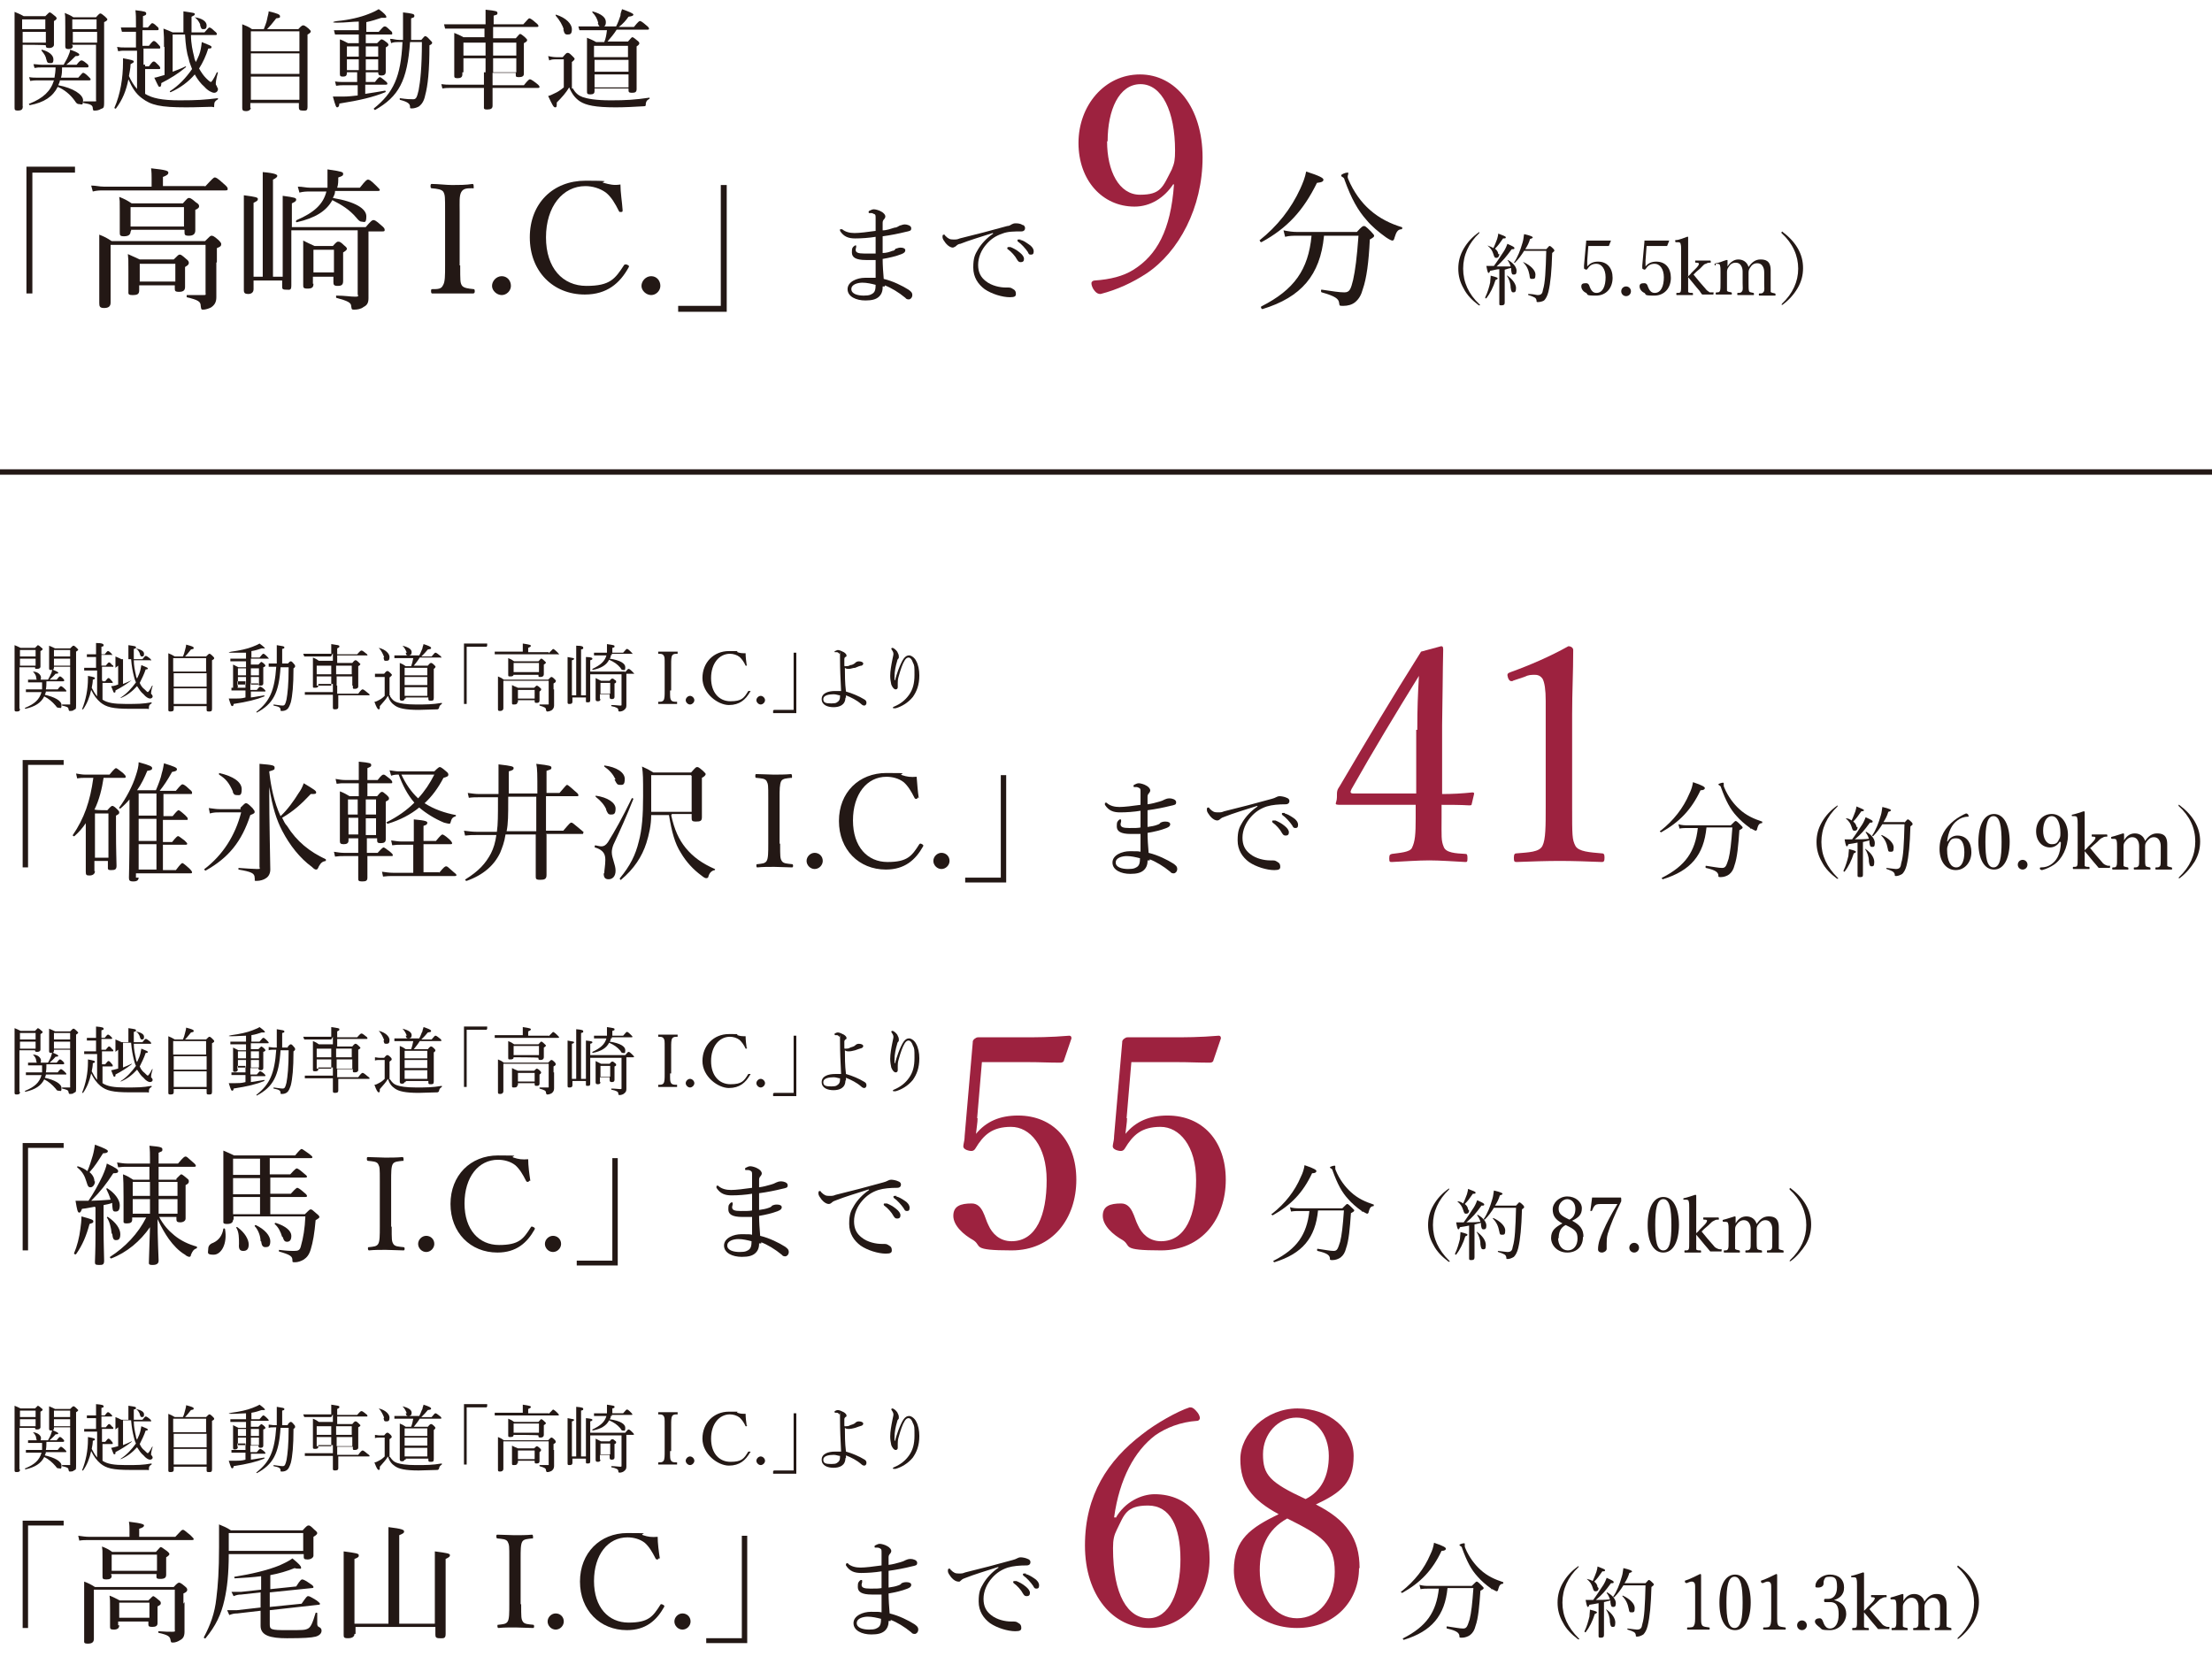 <?xml version="1.0" encoding="UTF-8"?>
<svg xmlns="http://www.w3.org/2000/svg" version="1.1" viewBox="0 0 410 310">
  <defs>
    <style>
      .cls-1 {
        fill: none;
        stroke: #231815;
        stroke-miterlimit: 10;
      }

      .cls-2 {
        fill: #231815;
      }

      .cls-3 {
        fill: #9d223f;
      }
    </style>
  </defs>
  <!-- Generator: Adobe Illustrator 28.6.0, SVG Export Plug-In . SVG Version: 1.2.0 Build 709)  -->
  <g>
    <g id="_レイヤー_1" data-name="レイヤー_1">
      <g id="_レイヤー_2">
        <g>
          <path class="cls-2" d="M4.2,19.9c0,.4-.3.6-.9.6s-.6-.2-.6-.6v-9.5c0-5.7,0-6.1,0-8.2.7.3,1,.4,1.7.8h4c.6-.6.7-.7.8-.7s.2,0,.9.6c.3.2.4.4.4.5s-.1.3-.5.5v4.4c0,.3-.3.6-.9.6s-.6-.2-.6-.5h0c0-.1-4.3-.1-4.3-.1v11.5h.1ZM8.4,3.6h-4.3v1.8h4.3s0-1.8,0-1.8ZM4.2,7.9h4.3v-2h-4.3v2ZM11.5,12.5c0,.6,0,1.3-.2,1.9h3.2c.7-.8.8-.9.9-.9s.3,0,1,.7c.3.3.4.4.4.5s0,.2-.3.2h-5.4c0,.3-.2.6-.3.9,2.7.5,4.6,1.7,4.6,2.8s-.3.7-.7.7-.5-.1-.9-.7c-.8-1.1-1.9-2-3.1-2.5-.9,1.8-2.5,2.9-5.2,3.4,0,0-.3-.3,0-.3,2.5-1,3.9-2.3,4.5-4.3h-3c-.5,0-.8,0-1.4.1l-.2-.7c.6.1,1,.1,1.6.1h3.1c.1-.6.2-1.3.2-1.9h-2.6c-.5,0-.8,0-1.3.1l-.2-.7c.6,0,1,.1,1.5.1h4.1c.3-.6.6-1,.8-1.5s.4-.9.4-1.3c1.1.4,1.7.7,1.7.9s-.1.3-.7.3c-.7.7-1.1,1.1-1.7,1.6h1.9c.6-.8.8-.8.9-.8s.3,0,1,.6c.3.2.3.4.3.5s0,.2-.3.2h-4.6,0ZM8.6,11.1c-.1-.7-.4-1.1-.9-1.7,0,0,0-.2,0-.2,1.3.3,2.2,1,2.2,1.8s-.3.7-.7.7-.5-.2-.6-.7h0ZM13.5,8.5c0,.4-.3.6-.8.6s-.6-.2-.6-.5v-3.6c0-2.3,0-1.8-.1-2.6.7.3,1,.4,1.6.8h4.2c.6-.7.7-.7.8-.7s.2,0,.9.6c.3.3.4.4.4.5s-.1.3-.6.5v14.9c0,1.2-.2,1-.6,1.2-.3.2-.7.3-1.1.3s-.3,0-.4-.4c0-.6-.4-.8-1.7-1-.1,0-.1-.3,0-.3h2c.5,0,.3-.1.3-.3v-10.2h-4.5l.2.2ZM17.9,3.6h-4.5v1.8h4.5s0-1.8,0-1.8ZM13.5,7.9h4.5v-2h-4.5v2Z"/>
          <path class="cls-2" d="M26.9,12.3h.7c.6-.8.7-.9.9-.9s.3.1.9.7c.2.2.3.4.3.5s0,.2-.2.2h-2.6v4.6c1.3.8,3.1,1.2,6.4,1.2s4.6-.1,7.1-.4v.2c-.5.3-.7.5-.7,1.1s0,.3-.5.3c-.9,0-2.6.1-4.7.1-4.8,0-6.5-.4-8.2-1.7-1.1-.8-1.8-1.9-2.5-3.5-.4,2.1-1.1,3.8-2.3,5.4,0,.1-.3,0-.3-.1,1.1-2.5,1.6-5.5,1.6-8.5s0-.4,0-.7c1.6.3,2,.4,2,.6s-.1.2-.6.5c0,.8-.2,1.5-.3,2.2.4.9.9,1.7,1.5,2.4v-7.1h-2.3c-.4,0-.7,0-1.2.1l-.2-.8c.6.1.9.1,1.4.1h2.1v-2.9h-1.5c-.3,0-.6,0-1.1,0l-.2-.8c.5,0,.8,0,1.3,0h1.5v-.8c0-1,0-1.6-.1-2.4,1.8.2,2,.3,2,.6s-.1.3-.6.5v2.1h.9c.6-.7.7-.8.8-.8s.3,0,.9.6c.3.2.3.4.3.5s0,.2-.3.2h-2.7v2.9h1.2c.6-.8.8-.9.9-.9s.3,0,.9.7c.2.2.3.3.3.5s0,.2-.3.2h-2.8v3h.3ZM30.4,8.7c0-1.5,0-2.1-.1-3.4.8.3,1,.4,1.7.7h2v-1.9c0-1,0-1.4,0-2,2,.3,2.1.3,2.1.5s0,.2-.6.5v2.9h2.4c.7-.8.8-.9.9-.9s.3,0,1,.7c.3.2.4.4.4.5s0,.2-.3.2h-4.5c0,1.6.3,2.9.6,4.1,0,.3.2.6.3.9.2-.4.4-.8.6-1.3.3-.8.4-1.5.5-2.4,1.5.6,1.8.7,1.8.9s0,.3-.6.3c-.4,1.3-1,2.6-1.7,3.7.4.7.8,1.3,1.3,1.8.6.6.8.7.9.7s.5-.5,1.1-1.8h.2c-.4,1.5-.4,1.9-.4,2.1s0,.2.2.5c0,.2.2.3.2.5,0,.4-.3.7-.7.7s-1.2-.4-1.8-1.1c-.7-.6-1.3-1.4-1.8-2.3-1.2,1.4-2.7,2.5-4.5,3.3,0,0-.2-.1-.1-.2,1.6-1,3-2.5,4.1-4.1-.2-.6-.5-1.2-.6-1.8-.4-1.2-.6-2.7-.7-4.6h-2.3v6.9c.8-.3,1.6-.6,2.4-1,0,0,.2.1,0,.2-1.3,1.1-2.9,2.1-4.5,2.9,0,.5-.1.7-.3.7s-.2,0-1-1.7c.3,0,.8-.2,1.9-.5,0,0,0-5.2,0-5.2ZM37.1,4.5c-.3-.6-.5-.9-1-1.3,0,0,0-.2,0,0,1.4.2,2.2.8,2.2,1.5s-.3.7-.6.7-.4,0-.6-.7h0Z"/>
          <path class="cls-2" d="M46.5,19.9c0,.4-.3.7-.9.7s-.7-.2-.7-.6v-9.4c0-6.7,0-4.8,0-6.1.7.3,1.1.4,1.8.9h2.2c.2-.6.5-1.2.6-1.8s.3-1.1.3-1.5c1.7.4,2.1.6,2.1.9s0,.3-.7.4c-.7.9-1.1,1.4-1.7,2h5.8c.6-.7.8-.7.9-.7s.3,0,1,.6c.3.3.4.4.4.5s0,.3-.6.6v13.4c0,.8-.3.7-.9.7s-.7-.2-.7-.6v-.8h-9v.9h.1ZM55.5,5.8h-9v3.7h9v-3.7ZM46.5,13.7h9v-3.8h-9v3.8ZM46.5,18.5h9v-4.3h-9v4.3Z"/>
          <path class="cls-2" d="M64.3,13.5c0,.5-.2.7-.7.7s-.6-.1-.6-.5v-6.4c.6.2.9.4,1.5.7h2v-1.6h-3c-.5,0-.9,0-1.4,0l-.2-.8c.6,0,1,0,1.6,0h3v-1.6c-1.1,0-2.4.2-4,.2s-.2-.3,0-.3c2.2-.2,4.3-.7,5.8-1.3.8-.3,1.4-.6,1.9-.9,1.1.8,1.4,1.2,1.4,1.4s0,.2-.3.2-.4,0-.6,0c-.9.3-1.8.6-2.8.8v1.8h2.3c.8-.9.9-1,1.1-1s.3,0,1,.7c.4.3.4.4.4.6s0,.2-.3.2h-4.6v1.6h2.1c.6-.6.7-.7.8-.7s.3,0,.9.5c.3.2.4.4.4.5s0,.2-.5.5v4.5c0,.5-.3.7-.8.7s-.6-.2-.6-.6h-2.3v1.8h1.7c.6-.8.8-.9.9-.9s.3.1,1,.7c.3.2.4.4.4.5s0,.2-.3.2h-3.8v1.7c1.3-.2,2.6-.4,3.7-.6,0,0,.2.2,0,.3-2.2.9-4.7,1.5-8.5,2.1,0,.5-.2.7-.4.7s-.3-.2-.8-2h2c.8,0,1.7-.1,2.6-.2v-1.9h-2.6c-.4,0-.8,0-1.4.1l-.2-.8c.6.1,1,.1,1.5.1h2.6v-1.8h-2.2.3ZM64.3,8.6v1.9h2.2v-1.9h-2.2ZM66.5,13v-2h-2.2v2h2.2ZM70.1,8.6h-2.3v1.9h2.3v-1.9ZM70.1,11h-2.3v2h2.3v-2ZM78,7.5c.6-.7.7-.8.8-.8s.3,0,.9.7c.3.3.4.4.4.5s0,.3-.5.5c0,4.7-.3,7.5-.8,9.3-.2,1-.6,1.6-1.1,2-.3.2-.9.4-1.3.4s-.4,0-.4-.3c0-.5-.3-.9-1.9-1.3,0,0,0-.3,0-.3,1.4.2,1.9.2,2.5.2s.7-.5,1-1.7c.3-1.6.6-4.2.6-8.9h-2.2c-.5,7.2-2.1,10.1-6.5,12.6,0,0-.3-.2-.2-.3,3.6-2.9,5-5.8,5.3-12.3h-.6c-.6,0-1.1,0-1.5.2l-.2-.8c.6,0,1,.2,1.7.2h.7V2.3c1.8.2,2.1.3,2.1.6s0,.3-.6.5c0,1.4,0,2.8,0,4h2-.1Z"/>
          <path class="cls-2" d="M90,5.3h-6c-.5,0-.9,0-1.5,0l-.2-.8c.7,0,1.1,0,1.7,0h6c0-1.6,0-2.1,0-2.7,2,.2,2.2.3,2.2.6s0,.3-.7.5v1.6h5.5c.9-1,1-1.1,1.1-1.1s.3,0,1.2.8c.4.3.5.5.5.6s0,.2-.3.2h-8.1v2.1h4.2c.6-.7.7-.8.8-.8s.2,0,.9.6c.3.3.4.4.4.5,0,.2,0,.3-.6.6v5.7c0,.4-.3.6-.9.6s-.6-.1-.6-.5v-.3h-4.3v2.3h5.8c.8-1,1-1.1,1.1-1.1s.3,0,1.3.8c.4.3.5.5.5.6s0,.2-.3.2h-8.4v3.3c0,.5-.3.7-1,.7s-.6-.2-.6-.6v-3.4h-6.2c-.5,0-.9,0-1.5.1l-.2-.8c.7.1,1.1.1,1.7.1h6.2v-2.3h-4v.4c0,.5-.3.7-.9.7s-.6-.2-.6-.5v-5.1c0-3.5,0-2,0-2.8.7.3,1,.4,1.7.8h3.9v-2.1l.3.3ZM85.9,7.9v2.4h4.1v-2.4h-4.1ZM90,13.4v-2.6h-4.1v2.6h4.1ZM91.4,10.3h4.3v-2.4h-4.3v2.4ZM95.7,13.4v-2.6h-4.3v2.6h4.3Z"/>
          <path class="cls-2" d="M106.1,16.3c.6,1,1.1,1.4,1.9,1.7.9.3,2.4.6,5.2.6s4.5-.1,7.2-.5c0,0,0,.2,0,.2-.5.3-.6.4-.7.9,0,.4,0,.5-.4.5-1.7.1-3.5.2-5.2.2-3.8,0-5.5-.4-6.6-1.1-.9-.6-1.5-1.4-2-2.6-.6,1-1.3,1.8-2.3,2.8,0,.7,0,.9-.3.9s-.5-.4-1.3-2.1c.4-.1.8-.3,1.2-.5.5-.2,1.1-.6,1.7-1.1v-5.2h-1.4c-.5,0-.9,0-1.3.2l-.2-.8c.5.1,1,.2,1.5.2h1.2c.6-.7.7-.8.9-.8s.3,0,.9.6c.3.3.4.4.4.5s0,.2-.5.6v4.9h.1ZM104.5,5.5c-.2-.8-.8-1.8-1.5-2.6,0,0,0-.2,0-.2,2,.6,3,1.8,3,2.7s-.3,1-.8,1-.6-.2-.8-1h0ZM110.2,16.9c0,.4-.2.6-.8.6s-.6-.2-.6-.6V7c.7.3,1,.4,1.7.8h1.5c.3-.7.4-1.4.5-2.2h-5.1l-.2-.7c.5,0,1,0,1.5,0h5.5c.4-.8.6-1.4.8-2,0-.5.2-.8.3-1.2,1.4.5,2.1.8,2.1,1s-.2.3-.9.4c-.5.7-1,1.3-1.8,1.9h2.8c.8-1,1-1.1,1.1-1.1s.3,0,1.2.8c.4.3.5.5.5.6s0,.2-.3.2h-5.7c-.5.8-1.1,1.5-1.7,2.2h3.8c.6-.7.7-.8.8-.8s.2,0,.9.6c.3.2.4.4.4.5s0,.3-.5.6v7.9c0,.6-.3.7-.9.7s-.6-.2-.6-.6v-.2h-6.3v.3h0ZM110.9,4.3c-.2-.8-.5-1.4-1.1-2,0,0,0-.2,0-.2,1.8.5,2.5,1.2,2.5,2s-.4.9-.8.9-.5-.2-.7-.7ZM116.4,8.5h-6.3v2.1h6.3v-2.1ZM110.2,13.3h6.3v-2.2h-6.3v2.2ZM110.2,16.2h6.3v-2.4h-6.3v2.4Z"/>
          <path class="cls-2" d="M13.9,32h-7.9v22.4h-1.1v-23.5h9v1.1h0Z"/>
          <path class="cls-2" d="M38,34.6c1.4-1.5,1.6-1.7,1.8-1.7s.4,0,1.7,1.2c.6.5.7.7.7.9s0,.3-.4.3h-22.6c-.7,0-1.2,0-2,.2l-.3-1.1c.9,0,1.5.2,2.3.2h8.9v-1.6c0-.5,0-1.1-.1-1.8,2.9.3,3.2.5,3.2.8s-.2.5-1,.8v1.7h7.8ZM40.1,48.7v6.4c0,1-.4,1.5-1,1.9-.4.2-1,.4-1.4.4s-.4,0-.5-.7c0-.8-.5-1.1-2.6-1.6,0,0,0-.4,0-.4,1.6,0,2.1,0,2.9,0s.6,0,.6-.5v-8.8h-17.6v10.7c0,.7-.4,1-1.2,1s-.9-.3-.9-.9v-8.1c0-5.2,0-3.6,0-4.6,1,.4,1.4.6,2.3,1.2h17.3c.9-.9,1-1,1.2-1s.4,0,1.3.8c.4.4.5.6.5.7,0,.3,0,.5-.8.8v2.3h0v.3ZM24.2,42.9c0,.6-.4.9-1.2.9s-.8-.2-.8-.8v-3.7c0-2.6,0-1.8-.1-2.8,1,.4,1.4.6,2.3,1.2h9.5c.8-.9.9-1,1.1-1s.4,0,1.3.8c.5.3.6.5.6.7s0,.4-.7.7v3.8c0,.7-.4,1-1.2,1s-.8-.2-.8-.8v-.3h-9.9v.2h0ZM25.8,53.8c0,.7-.3.9-1.2.9s-.8-.2-.8-.8v-3.6c0-2.5,0-2.1-.1-3.2.9.4,1.3.6,2.2,1h6.3c.8-.8.9-.9,1.1-.9s.3,0,1.2.8c.4.3.5.5.5.7s0,.4-.7.8v3.7c0,.6-.3.9-1.1.9s-.8-.2-.8-.7v-.5h-6.6v.8h0ZM34.1,38.4h-9.9v3.6h9.9v-3.6ZM32.5,48.9h-6.6v3.3h6.6v-3.3Z"/>
          <path class="cls-2" d="M67.7,42.2c1.1-1.3,1.3-1.4,1.5-1.4s.4,0,1.5,1c.5.4.6.6.6.8s0,.3-.4.3h-2.6v12.4c0,.9-.3,1.3-.9,1.6-.5.4-1.2.5-1.7.5s-.5,0-.6-.6c0-.7-.6-1-2.8-1.6,0,0,0-.4,0-.4,1.7,0,2.6.2,3.5.2s.5-.2.5-.5v-11.8h-12.3v10.2c0,1-.3.8-1,.8s-.7-.2-.7-.7v-1h-5.3v1.6c0,.6-.4.9-1,.9s-.8-.2-.8-.7,0-3.1,0-10.5,0-5.8,0-7.1c2.3.3,2.6.4,2.6.7s-.2.4-.8.7v13.7h1.7v-14.8c0-2.4,0-3.7,0-4.6,2.4.2,2.7.5,2.7.7s-.2.4-.8.7v18h1.8v-10.8c0-2.2,0-3.4,0-4.2,2.3.3,2.5.4,2.5.7s-.2.4-.8.7v4.4h13.8ZM62.1,35.5c0,.4-.2.8-.4,1.2,4.2.7,6.2,2,6.2,3.4s-.4,1-.8,1-.6-.2-1.1-.8c-1.2-1.4-2.6-2.3-4.4-3.2-1.1,2-3.1,3.3-6.6,4.1-.2,0-.2-.3,0-.4,3.2-1.4,4.9-2.9,5.5-5.3h-3c-.7,0-1.2,0-2,.2l-.3-1.1c.9,0,1.5.2,2.3.2h3.2c0-.6,0-1.2,0-1.9v-1.5c2.7.4,2.9.5,2.9.8s0,.4-.9.7c0,.7,0,1.3-.2,1.9h4.2c1.1-1.4,1.3-1.5,1.5-1.5s.4,0,1.5,1.1c.5.5.7.7.7.8s0,.2-.4.2h-7.9ZM58.1,52.6c0,.7-.3.9-1.1.9s-.8-.2-.8-.7v-4c0-2.7,0-2.8,0-4.2.8.4,1.2.6,2.1,1h3.4c.7-.8.8-.8,1-.8s.4,0,1.1.7c.4.3.5.5.5.6s0,.3-.7.7v5.3c0,.7-.3.9-1,.9s-.8-.2-.8-.7v-1h-3.8v1.3h.2ZM61.9,46.3h-3.8v4.2h3.8v-4.2Z"/>
          <path class="cls-2" d="M85.3,49.2c0,2.8,0,3.2.3,3.7s1.2.6,2.2.7q.2,0,.2.4t-.3.4c-1.2,0-2.7,0-3.9,0s-2.6,0-3.7,0q-.2,0-.2-.4c0-.4,0-.3.2-.4,1,0,1.7,0,2-.7.4-.6.4-1.8.4-3.7v-10c0-2.7,0-3-.3-3.6-.3-.5-1.1-.6-2.2-.7q-.2,0-.2-.4,0-.4.2-.4c1.2,0,2.7.2,3.8.2s2.6,0,3.8-.2q.2,0,.2.5c0,.5,0,.3-.2.3-1,0-1.7,0-2.1.7-.4.7-.3,1.9-.3,3.6v10h0Z"/>
          <path class="cls-2" d="M94.7,53c0,.9-.8,1.7-1.7,1.7s-1.8-.8-1.8-1.7.8-1.8,1.8-1.8,1.7.8,1.7,1.8Z"/>
          <path class="cls-2" d="M115.4,39c0,.2,0,.3-.3.3s-.3,0-.4-.2c-.7-1.4-1.4-2.6-2.4-3.4-1.1-.8-2.5-1.2-3.8-1.2-4.2,0-7.3,3.8-7.3,9.5s3.1,9,7.5,9,5.3-1.3,7-3.9c0,0,.2-.2.6,0s.3.3.2.5c-1.6,2.9-4,5-8.1,5-5.9,0-10.2-4.3-10.2-10.6s4.3-10.5,10.3-10.5,2.4.2,3.4.4c1.1.3,1.9.5,3.1.3,0,1.5.3,3.2.4,4.7h0Z"/>
          <path class="cls-2" d="M122.4,53c0,.9-.8,1.7-1.7,1.7s-1.8-.8-1.8-1.7.8-1.8,1.8-1.8,1.7.8,1.7,1.8Z"/>
          <path class="cls-2" d="M125.7,56.7h7.9v-22.4h1.1v23.5h-9v-1.1h0Z"/>
          <path class="cls-2" d="M163.6,53.3c0,.8-.3,1.4-.8,1.8-.5.4-1.2.6-2.4.6-1.7,0-3.3-.7-3.3-2.1s1.8-2.1,3.2-2.1,1.6,0,2,0v-3.3h-1.8c-1.9,0-2.6-.5-2.6-1.4s.1-.8.3-1.1c.1,0,.2-.2.3-.2s.2,0,.2,0v.3s-.1.3-.1.5c0,.5.4.7,1.6.7h2.1v-3.1c-1.2.2-2.6.3-3.8.3s-2.1-.3-2.8-1.4v-.3q0,0,.2,0h.2c.6.5,1.4.7,2.3.7s2.5-.2,3.9-.4v-2.3c0-.5,0-.7-.2-.8-.1,0-.4-.2-.5-.2h-.5q-.1,0-.1-.2c0-.2.1-.2.3-.3s.4-.2.7-.2,1,.2,1.3.4c.6.3.8.7.8.9s-.1.4-.2.5c-.2.2-.3.4-.3.7v1.4c.8,0,1.5-.3,2.2-.5.4,0,.6-.2,1-.4.2,0,.5-.2.9-.2s1.2.2,1.2.7-.2.5-1.1.7c-1.2.3-2.7.6-4.2.8v3.1c.7,0,1.3-.2,1.8-.4.3,0,.5-.2.6-.4.2,0,.5-.2.9-.2.6,0,.9.2.9.5s-.2.5-.7.7c-1,.4-2.3.7-3.5.9,0,1.1.1,2.6.2,3.7,1.7.4,3.5,1.3,4.6,2,.4.3.7.5.7,1s-.4.8-.6.8-.5,0-.7-.3c-1.2-1-2.7-1.9-3.8-2.3v.2h-.4ZM159.9,52.4c-.9,0-2.1.3-2.1,1.2s1.2,1.2,2.3,1.2,1.4-.2,1.8-.5c.3-.3.4-.7.4-1.5-.8-.2-1.6-.4-2.5-.4h.1Z"/>
          <path class="cls-2" d="M184,43.2c-2.2.7-4.5,1.4-6,2-.3,0-.6.2-.9.5-.1,0-.3.2-.5.2-.3,0-.8-.2-1.3-.8-.3-.4-.6-.8-.6-1.1s0-.5.2-.5.2,0,.3.2c.6.6.9.7,1.5.7s.7,0,1.2-.2c2.9-.7,5.9-1.5,8.8-2.3.4,0,.6-.2.8-.3s.4-.2.7-.2.9,0,1.3.3c.3,0,.5.3.5.6s-.2.6-.7.6c-1.3,0-2.5,0-3.5.4-1.2.4-2.1,1-2.9,1.9-1,1.1-1.6,2.5-1.6,3.9s.5,2.3,1.4,3c1.1.9,2.7,1.2,3.7,1.2s.9,0,1.4.3c.4.2.5.5.5.9s-.2.6-1.1.6c-1.4,0-3.4-.6-4.7-1.5-1.2-.9-2.1-2.2-2.1-4s.3-2.4.9-3.4c.6-1,1.6-2.1,2.8-2.9h0ZM187.3,45.8c.5.2,1.1.5,1.7,1,.5.4.8.8.8,1.2s-.2.6-.6.6-.5-.2-.7-.5c-.3-.6-1.1-1.5-1.7-1.9,0,0-.1,0-.1-.2,0,0,0-.2.2-.2h.4ZM189.1,44.5c.5,0,1,.4,1.6.8.5.3.9.8.9,1.3s-.2.6-.5.6-.4,0-.6-.5c-.4-.6-1.2-1.5-1.8-1.9,0,0-.1,0-.1-.2s0-.2.2-.2h.4,0Z"/>
          <path class="cls-3" d="M217.5,34.1c-1.7,2.6-4.3,4.2-7.2,4.2-6,0-10.4-4.9-10.4-11.8s4.8-12.7,11.4-12.7,11.6,6.1,11.6,15.4-4.4,17.5-10.4,21.5c-2.6,1.7-5.4,3-8.5,3.8-.5,0-.9-.2-1.4-1-.2-.4-.3-.7-.3-1s.3-.5.6-.5c2.9-.2,5.3-.8,7.2-2,4.3-2.7,6.9-7.3,7.5-15.8h-.3.2ZM205.2,26.2c0,5.5,2.2,9.9,6.1,9.9s4.2-1.4,5.9-4.7c.5-1.2.6-1.8.6-3.5,0-7.2-2.4-12.3-6.4-12.3s-6.1,4.8-6.1,10.6h-.1Z"/>
          <path class="cls-2" d="M233.4,44.6c3.4-2.7,5.9-5.9,7.6-9.6.5-1.1.9-2.1,1.1-3.2,2.5.8,3.2,1.2,3.2,1.5s-.2.5-1.2.6c-2.5,5.1-5.5,8.4-10.3,11-.2,0-.4-.3-.2-.4h-.2ZM245.4,43.8c-.7,7.2-4.2,11.3-11.4,13.5-.2,0-.4-.4-.2-.5,6.1-3.1,8.7-6.8,9.3-13.1h-2.6c-.9,0-1.5,0-2.3.2l-.3-1.2c1,.2,1.7.3,2.5.3h11.1c.9-1,1.1-1.1,1.3-1.1s.3,0,1.3,1c.4.5.6.6.6.8s-.1.3-.8.7c-.2,4.2-.6,7.2-1.3,9.2-.3,1.1-.7,1.8-1.4,2.4-.6.5-1.4.7-2.2.7s-.7,0-.8-.6c-.1-.7-.7-1.2-3.2-1.9-.2,0-.2-.6,0-.5,2.1.3,3.2.5,4.2.5s1.2-.7,1.6-2.3c.4-1.8.7-4.1,1-8.2h-6.6.2ZM256.9,44c-1.4-1-2.7-2.1-3.6-3.2-1.6-1.8-2.8-3.9-4.1-7.5,0-.2-.2-.4-.4-.5s-.2-.2-.2-.3c0-.2.8-.5,1.1-.5s.2,0,.2.2-.1.3-.1.5,0,.3.1.5c1,2.4,2.5,4.4,4,5.7,1.8,1.6,3.9,2.6,5.9,3.2.2,0,.1.4,0,.4-.7,0-1,.5-1.3,1.5-.1.4-.2.6-.4.6s-.6-.2-1.2-.6h0Z"/>
          <path class="cls-2" d="M274.2,43v.2c-2,1.9-3,4.1-3,6.6s1,4.7,3,6.6c.1,0,.1,0,.1.2h-.2c-1.2-.9-2.2-1.9-2.8-3.1-.7-1.2-1-2.4-1-3.7s.3-2.5,1-3.7,1.6-2.2,2.9-3.1h.1-.1Z"/>
          <path class="cls-2" d="M275.3,55.1c.4-.8.7-1.8.9-2.7,0-.4.1-.8.1-1.3,1.2.3,1.3.4,1.3.5s-.1.2-.4.3c-.4,1.3-1,2.5-1.7,3.4,0,0-.2,0-.2,0h0ZM277.9,49.9c-.5,0-1,.2-1.7.3-.1.3-.2.4-.3.4s-.2-.2-.4-1.3h1.4c.6-.8,1.3-1.9,1.9-2.8.3-.5.5-1,.6-1.3,1.1.5,1.3.6,1.3.8s-.1.2-.5.2c-1.1,1.5-1.6,2.1-2.8,3.2.9,0,1.7,0,2.6,0-.1-.4-.3-.8-.6-1.2,0,0,0,0,.1,0,1.1.6,1.6,1.4,1.6,2s-.2.7-.5.7-.4,0-.5-.8v-.4c-.4,0-.8.2-1.2.3v6.1c0,.4-.2.5-.6.5s-.4,0-.4-.4v-6h0v-.2ZM277.9,47.1c0,.4-.2.7-.5.7s-.4,0-.6-.7c-.2-.6-.4-1-1.1-1.6,0,0,0,0,0,0,.5.2.8.3,1.1.5.3-.6.5-1.2.7-1.7.1-.4.2-.7.2-1,1,.4,1.4.5,1.4.7s-.1.2-.5.2c-.7,1-.9,1.3-1.5,1.9.4.3.6.7.6,1h.2ZM280,53.3c0-.8-.3-1.6-.7-2.2h.1c1,.7,1.6,1.6,1.6,2.3s-.2.8-.5.8-.4-.2-.5-.9h0ZM286.6,46.2c.5-.5.5-.6.6-.6s.2,0,.7.5c.2.2.2.3.2.4s0,0-.4.4c-.1,3.4-.3,5.5-.7,7.2-.2.8-.5,1.3-.8,1.6-.3.2-.8.3-1.1.3s-.3,0-.3-.3c-.1-.5-.3-.6-1.5-1-.1,0-.1-.2,0-.2,1,0,1.4.2,1.7.2.7,0,.9-.3,1-1,.4-1.3.5-3.4.6-7.2h-4.1c-.5.8-1,1.5-1.7,2.2,0,0-.2,0-.2,0,.7-1,1.2-2.3,1.6-3.7.2-.6.2-1.2.3-1.6,1.3.3,1.6.5,1.6.6s-.1.2-.5.3c-.2.7-.5,1.3-.9,1.9h3.9ZM283.5,51c-.2-1-.5-1.7-1.2-2.4,0,0,0,0,.1,0,1.3.6,2.2,1.5,2.2,2.3s-.2.8-.6.8-.4,0-.5-.6Z"/>
          <path class="cls-2" d="M294.2,48.7v.7c.5-.6,1.1-.9,2-.9,1.7,0,2.7,1.2,2.7,3s-1.1,3.3-3.1,3.3-1.4-.2-1.8-.5c-.5-.2-.9-.7-.9-1.2s.3-.6.9-.6.6.7.8,1c.2.4.5.8,1.1.8,1.2,0,1.7-1.3,1.7-2.9s-.8-2.5-1.7-2.5-1.3.4-1.7,1c0,0-.2.2-.4,0-.2,0-.2-.2-.2-.3v-.4l.4-4.4v-.2h4.5s.1,0,.1,0l-.4,1h-3.8l-.2,2.7h0v.3Z"/>
          <path class="cls-2" d="M302.3,54c0,.5-.4.9-.9.9s-.9-.4-.9-.9.4-.9.9-.9.9.4.9.9Z"/>
          <path class="cls-2" d="M305,48.7v.7c.5-.6,1.1-.9,2-.9,1.7,0,2.7,1.2,2.7,3s-1.1,3.3-3.1,3.3-1.4-.2-1.8-.5c-.5-.2-.9-.7-.9-1.2s.3-.6.9-.6.6.7.8,1c.2.4.5.8,1.1.8,1.2,0,1.7-1.3,1.7-2.9s-.8-2.5-1.7-2.5-1.3.4-1.7,1c0,0-.2.2-.4,0-.2,0-.2-.2-.2-.3v-.4l.4-4.4v-.2h4.5s.1,0,.1,0l-.4,1h-3.8l-.2,2.7h0v.3Z"/>
          <path class="cls-2" d="M312.8,51.3c.2-.2.5-.4.7-.7l.8-.8c.4-.4.6-.7.6-.9s-.3-.2-.6-.2c0,0-.1,0-.1-.2s0-.2.1-.2h2.7s.1,0,.1.2,0,.2-.1.2c-.3,0-.5,0-.8.2-.3,0-.5.3-1.1.9l-.7.6c-.2.2-.3.3-.5.5.7.9,1.5,1.8,2.2,2.6.2.3.5.5.8.7.2,0,.4,0,.6,0s.1,0,.1.2,0,.2-.1.2h-2c-.2-.2-.3-.4-.5-.7-.8-.9-1.3-1.6-2.1-2.5v2.7c.1.2.4.2.8.2,0,0,.1,0,.1.2s0,.2-.1.2h-2.9q-.1,0-.1-.2t.1-.2c.4,0,.6,0,.7-.2s.1-.7.1-1.4v-6.3c0-.5,0-.9-.1-1.2,0-.2-.2-.3-.5-.3h-.3c-.1,0-.2,0-.2-.2s0-.2.2-.2c.5,0,1.4-.4,2-.6h.2v7.3h-.1Z"/>
          <path class="cls-2" d="M318,49.2c-.1,0-.2,0-.2-.2s0,0,.2-.2c.5,0,1.3-.4,2-.6,0,0,.2,0,.2,0v1.2c.5-.8,1.2-1.3,2-1.3s1.6.4,1.9,1.4c.6-.9,1.3-1.4,2.2-1.4s1.9.2,1.9,2,0,1.2,0,1.6v2.4c.1.2.5.2.8.3,0,0,.1,0,.1.2s0,.2-.1.2h-2.9q-.1,0-.1-.2t.1-.2c.4,0,.6,0,.8-.3s.1-.7.1-1.5v-1.9c0-.4,0-.8-.2-1.2s-.5-.7-1.1-.7-1,.3-1.3.8c-.3.4-.3.7-.3,1.1v1.8c0,.8,0,1.2.1,1.5.1.2.4.2.8.3,0,0,.1,0,.1.2s0,.2-.1.2h-2.9q-.1,0-.1-.2,0-.2.1-.2c.4,0,.6,0,.8-.3s.1-.7.1-1.5v-1.9c0-.4,0-.8-.2-1.2s-.5-.7-1.1-.7-1,.3-1.3.8c-.3.4-.3.7-.3,1.1v3.3c.1.2.4.2.8.3,0,0,.1,0,.1.2s0,.2-.1.2h-2.8q-.1,0-.1-.2c0-.2,0,0,.1-.2.4,0,.6,0,.7-.3.1-.2.1-.7.1-1.5v-2c0-.5,0-.9-.1-1.2,0-.2-.2-.3-.5-.3h-.3v.2Z"/>
          <path class="cls-2" d="M330.3,42.9c1.2.9,2.2,1.9,2.9,3.1.7,1.2,1,2.4,1,3.7s-.3,2.5-1,3.7-1.6,2.2-2.8,3.1h-.2c-.1,0,0,0,0,0,0,0,0,0,.1-.2,2-1.9,3-4.1,3-6.5s-1-4.7-3.1-6.6v-.2c0-.2,0,0,0,0h.1Z"/>
        </g>
        <g>
          <path class="cls-2" d="M3.7,131.5c0,.3-.2.4-.6.4s-.4-.1-.4-.4v-11.9c.5.2.7.3,1.1.5h2.7c.4-.4.5-.5.5-.5,0,0,.2,0,.6.4.2.2.3.2.3.3s0,.2-.4.4v2.9c0,.2-.2.4-.6.4s-.4,0-.4-.3h-2.9v7.7h.1ZM6.6,120.5h-2.9v1.2h2.9v-1.2ZM3.7,123.4h2.9v-1.3h-2.9s0,1.3,0,1.3ZM8.6,126.5c0,.4,0,.8-.1,1.3h2.2c.4-.6.6-.6.6-.6,0,0,.2,0,.7.5.2.2.3.3.3.4s0,.1-.2.1h-3.6c0,.2-.1.4-.2.6,1.8.4,3.1,1.1,3.1,1.9s-.2.5-.5.5-.3,0-.6-.4c-.6-.7-1.3-1.3-2.1-1.7-.6,1.2-1.7,1.9-3.5,2.3,0,0-.2-.2,0-.2,1.7-.7,2.6-1.5,3-2.9h-2.9v-.5h3c0-.4,0-.8,0-1.3h-2.6v-.5h3.7c.2-.4.4-.7.5-1,.2-.3.2-.6.3-.9.7.3,1.1.5,1.1.6s0,.2-.5.2c-.4.5-.8.8-1.1,1.1h1.3c.4-.5.5-.6.6-.6s.2,0,.6.4q.2.2.2.3c0,.1,0,.2-.2.2h-3.1v.2ZM6.7,125.6c0-.4-.3-.8-.6-1.1h0c.9,0,1.5.6,1.5,1.1s-.2.5-.5.5-.3,0-.4-.5h0ZM10,123.8c0,.3-.2.4-.5.4s-.4,0-.4-.3v-4.2c.5.2.7.3,1.1.5h2.8c.4-.4.5-.5.6-.5s.2,0,.6.4c.2.2.3.3.3.3,0,0,0,.2-.4.4v10c0,.8-.1.6-.4.8-.2.2-.5.2-.7.2s-.2,0-.3-.3c0-.4-.3-.5-1.2-.7v-.2h1.3c.3,0,.2,0,.2-.2v-6.8h-3v.2ZM13,120.5h-3v1.2h3v-1.2ZM10,123.4h3v-1.3h-3v1.3Z"/>
          <path class="cls-2" d="M19,126.3h.5c.4-.5.5-.6.6-.6s.2,0,.6.5c.2.2.2.3.2.4s0,0-.2,0h-1.7v3.1c.9.6,2.1.8,4.3.8s3.1,0,4.8-.3v.2c-.4.2-.5.4-.5.8s0,.2-.3.2h-3.2c-3.2,0-4.4-.3-5.5-1.2-.7-.6-1.2-1.3-1.7-2.3-.3,1.4-.8,2.6-1.5,3.6h-.2c.7-1.7,1.1-3.7,1.1-5.7s0-.3,0-.5c1.1.2,1.3.3,1.3.4s0,.2-.4.3c0,.5-.1,1-.2,1.5.3.6.6,1.1,1,1.6v-4.8h-2.4v-.5h2.2v-2h-1.7v-.5h1.7v-2.1c1.2,0,1.4.2,1.4.4s0,.2-.4.3v1.4h.6c.4-.5.5-.6.6-.6s.2,0,.6.4q.2.2.2.3t-.2,0h-1.8v2h.8c.4-.5.5-.6.6-.6s.2,0,.6.5c.2,0,.2.2.2.3s0,0-.2,0h-1.9v2h0v.4ZM21.4,124v-2.3c.5.2.7.3,1.1.5h1.3v-2.6c1.3.2,1.4.2,1.4.4s0,.2-.4.3v1.9h1.6c.4-.5.5-.6.6-.6s.2,0,.7.4c.2.2.3.2.3.4s0,0-.2,0h-3c0,1,.2,1.9.4,2.8,0,.2.1.4.2.6.1-.3.3-.6.4-.9.2-.5.3-1,.4-1.6,1,.4,1.2.5,1.2.6s0,.2-.4.2c-.3.9-.7,1.7-1.1,2.5.2.5.5.9.9,1.2.4.4.5.5.6.5s.4-.4.8-1.2c0,0,.2,0,.1,0-.3,1-.3,1.3-.3,1.4s0,.2.2.3c0,.1.1.2.1.3,0,.2-.2.4-.5.4s-.8-.3-1.2-.8c-.5-.4-.8-.9-1.2-1.5-.8.9-1.8,1.7-3,2.2,0,0-.1,0,0-.1,1.1-.7,2-1.7,2.8-2.8-.2-.4-.3-.8-.4-1.2-.2-.8-.4-1.8-.5-3.1h-1.5v4.6c.5-.2,1-.4,1.6-.7,0,0,.1,0,0,0-.9.7-2,1.4-3,1.9,0,.3,0,.4-.2.4s-.1,0-.6-1.2c.2,0,.5,0,1.3-.3v-3.5h0l-.5.4ZM25.9,121.1c-.2-.4-.3-.6-.7-.9,0,0,0,0,0,0,.9.2,1.5.5,1.5,1s-.2.5-.4.5-.2,0-.4-.5h0Z"/>
          <path class="cls-2" d="M32.2,131.5c0,.3-.2.4-.6.4s-.4-.1-.4-.4v-6.3c0-4.5,0-3.2,0-4.1.5.2.7.3,1.2.6h1.5c.2-.4.3-.8.4-1.2s.2-.7.2-1c1.1.3,1.4.4,1.4.6s0,.2-.5.3c-.5.6-.7.9-1.1,1.3h3.9c.4-.4.5-.5.6-.5s.2,0,.6.4c.2.2.3.3.3.4s0,.2-.4.4v9c0,.5-.2.5-.6.5s-.4-.1-.4-.4v-.6h-6.1v.6h0ZM38.2,122h-6.1v2.5h6.1v-2.5ZM32.2,127.3h6.1v-2.5h-6.1v2.5ZM32.2,130.5h6.1v-2.9h-6.1v2.9Z"/>
          <path class="cls-2" d="M44.1,127.2c0,.3-.2.5-.5.5s-.4,0-.4-.3v-4.2c.4.2.6.3,1,.5h1.4v-1.1h-2.9v-.5h2.9v-1.1c-.8,0-1.6,0-2.7,0s0-.2,0-.2c1.5-.2,2.9-.5,3.9-.9.5-.2,1-.4,1.3-.6.7.5,1,.8,1,.9s0,0-.2,0h-.4c-.6.2-1.2.4-1.9.5v1.2h1.5c.5-.6.6-.7.7-.7s.2,0,.7.5c.2.2.3.3.3.4s0,0-.2,0h-3.1v1.1h1.4l.5-.5s.2,0,.6.4c.2.2.2.3.2.3,0,0,0,.2-.4.3v3c0,.3-.2.4-.5.4s-.4,0-.4-.4h-1.5v1.2h1.2c.4-.5.5-.6.6-.6s.2,0,.7.4c.2.2.3.3.3.4s0,.1-.2.1h-2.5v1.1c.9-.1,1.7-.3,2.5-.4,0,0,0,.2,0,.2-1.5.6-3.1,1-5.7,1.4,0,.4-.2.4-.3.4s-.2-.1-.6-1.4h1.3c.5,0,1.1,0,1.8-.2v-1.3h-2.6v-.5h2.6v-1.2h-1.5v.6ZM44.1,123.9v1.3h1.5v-1.3h-1.5ZM45.6,126.9v-1.4h-1.5v1.4h1.5ZM48,123.9h-1.5v1.3h1.5v-1.3ZM48,125.5h-1.5v1.4h1.5v-1.4ZM53.3,123.1c.4-.5.5-.5.6-.5s.2,0,.6.5c.2.2.2.3.2.4s0,.2-.3.4c0,3.2-.2,5.1-.5,6.3-.2.6-.4,1.1-.7,1.3-.2.2-.6.3-.9.3s-.3,0-.3-.2c0-.4-.2-.6-1.3-.8v-.2c.9.1,1.3.2,1.7.2s.5-.3.7-1.1c.2-1.1.4-2.8.4-6h-1.5c-.3,4.8-1.4,6.8-4.4,8.4,0,0-.2-.1,0-.2,2.4-1.9,3.3-3.9,3.6-8.3h-.4c-.4,0-.7,0-1,0v-.6c.3,0,.6,0,1,0h.5v-3.4c1.2.2,1.4.2,1.4.4s0,.2-.4.3v2.7h1.3-.2Z"/>
          <path class="cls-2" d="M61.4,121.7h-5l-.2-.5h5.2v-1.8c1.3.2,1.5.2,1.5.4s0,.2-.4.4v1.1h3.7c.6-.7.7-.7.8-.7s.2,0,.8.5c.3.2.3.3.3.4s0,0-.2,0h-5.4v1.4h2.8c.4-.5.5-.5.6-.5s.2,0,.6.4l.3.3c0,0,0,.2-.4.4v3.8c0,.2-.2.4-.6.4s-.4,0-.4-.4v-.2h-2.9v1.5h3.9c.5-.7.7-.8.8-.8s.2,0,.9.6c.3.2.4.3.4.4s0,.1-.2.1h-5.6v2.2c0,.3-.2.4-.6.4s-.4-.1-.4-.4v-2.3h-5.2v-.5h5.2v-1.5h-2.7v.3c0,.3-.2.4-.6.4s-.4,0-.4-.3v-3.4c0-2.3,0-1.4,0-1.9.5.2.7.3,1.1.6h2.6v-1.4h0l-.3.5ZM58.7,123.4v1.6h2.7v-1.6h-2.7ZM61.4,127.1v-1.7h-2.7v1.7h2.7ZM62.3,125h2.9v-1.6h-2.9s0,1.6,0,1.6ZM65.3,127.1v-1.7h-2.9v1.7h2.9Z"/>
          <path class="cls-2" d="M72.3,129.1c.4.6.7.9,1.3,1.1.6.2,1.6.4,3.5.4s3,0,4.8-.3v.2c-.3.2-.4.3-.5.6q0,.3-.3.4c-1.1,0-2.4.1-3.5.1-2.5,0-3.7-.3-4.4-.8-.6-.4-1-.9-1.3-1.8-.4.7-.9,1.2-1.5,1.9,0,.5,0,.6-.2.6s-.4-.3-.8-1.4c.3,0,.6-.2.8-.3.4-.2.7-.4,1.1-.8v-3.5h-.9c-.4,0-.6,0-.9,0v-.6c.2,0,.5,0,.9,0h.8c.4-.5.5-.5.6-.5s.2,0,.6.4.2.3.2.4,0,0-.4.4v3.3h.1ZM71.2,121.8c-.2-.5-.5-1.2-1-1.7h0c1.3.3,2,1.1,2,1.7s-.2.7-.6.7-.4,0-.5-.6h0ZM75,129.5c0,.3-.2.4-.5.4s-.4-.1-.4-.4v-6.6c.5.2.7.3,1.1.6h1c.2-.5.3-1,.4-1.5h-3.5v-.5h4.6c.3-.5.4-.9.6-1.3,0-.3.2-.6.2-.8.9.3,1.4.5,1.4.7s0,.2-.6.3c-.4.5-.7.8-1.2,1.3h1.9c.5-.6.6-.7.7-.7s.2,0,.8.5c.3.2.3.3.3.4s0,0-.2,0h-3.8c-.3.5-.7,1-1.1,1.5h2.6c.4-.5.5-.5.6-.5s.2,0,.6.4.2.2.2.3,0,.2-.3.4v5.4c0,.5-.2.5-.6.5s-.4-.1-.4-.4v-.2h-4.2v.2h-.2ZM75.4,121c-.2-.5-.4-.9-.8-1.3h0c1.2.3,1.7.7,1.7,1.2s-.3.6-.6.6-.4,0-.5-.5h.2ZM79.2,123.8h-4.2v1.4h4.2v-1.4ZM75,127h4.2v-1.5h-4.2v1.5ZM75,129h4.2v-1.6h-4.2v1.6Z"/>
          <path class="cls-2" d="M90.2,119.9h-3.7v10.6h-.5v-11.2h4.3v.5h-.1Z"/>
          <path class="cls-2" d="M101.7,121.1l.8-.8s.2,0,.8.6q.3.3.3.4t-.2,0h-11.7v-.5h5.2v-1.5c1.4.2,1.5.3,1.5.4s0,.2-.5.4v.8h3.8ZM102.7,127.8v3c0,.4-.2.7-.5.9-.2.1-.5.2-.7.2s-.2,0-.3-.3c0-.4-.2-.5-1.2-.8v-.2h1.4c.4,0,.3,0,.3-.2v-4.2h-8.4v5.1c0,.3-.2.5-.6.5s-.4-.1-.4-.4v-3.8c0-2.4,0-1.7,0-2.2.5.2.7.3,1.1.6h8.2c.4-.4.5-.5.6-.5s.2,0,.6.4.2.3.2.4,0,.2-.4.4v1.1h.1ZM95.2,125c0,.3-.2.4-.6.4s-.4,0-.4-.4v-3c.5.2.7.3,1.1.6h4.5c.4-.4.4-.5.5-.5s.2,0,.6.4l.3.3s0,.2-.4.4v1.8c0,.3-.2.5-.6.5s-.4,0-.4-.4h0c0,0-4.7,0-4.7,0h0c0,0,0,0,0,0h0ZM95.9,130.2c0,.3-.2.4-.6.4s-.4,0-.4-.4v-3.2c.4.2.6.3,1.1.5h3q.4-.4.5-.4c0,0,.2,0,.6.4s.2.2.2.3,0,.2-.3.4v1.7c0,.3-.2.4-.5.4s-.4,0-.4-.3v-.2h-3.1v.4h0ZM99.9,122.9h-4.7v1.7h4.7v-1.7ZM99.1,127.9h-3.1v1.6h3.1v-1.6Z"/>
          <path class="cls-2" d="M115.8,124.7c.5-.6.6-.7.7-.7s.2,0,.7.5.3.3.3.4,0,0-.2,0h-1.2v5.9c0,.5-.2.6-.4.8-.2.2-.6.3-.8.3s-.3,0-.3-.3-.3-.5-1.3-.7v-.2c.8,0,1.3.1,1.6.1s.3,0,.3-.2v-5.6h-5.8v4.8c0,.4-.2.4-.5.4s-.3,0-.3-.4v-.5h-2.5v.8c0,.3-.2.4-.5.4s-.4,0-.4-.3v-5c0-3.5,0-2.8,0-3.4,1.1.2,1.2.2,1.2.3s0,.2-.4.3v6.5h.8v-9.2c1.2,0,1.3.2,1.3.4s0,.2-.4.3v8.5h.9v-7.1c1.1,0,1.2.2,1.2.3s0,.2-.4.3v2.1h6.5,0ZM113.2,121.5c0,.2,0,.4-.2.6,2,.3,2.9.9,2.9,1.6s-.2.5-.4.5-.3,0-.5-.4c-.6-.7-1.2-1.1-2.1-1.5-.5,1-1.5,1.6-3.1,1.9,0,0,0-.2,0-.2,1.5-.7,2.3-1.4,2.6-2.5h-2.3v-.5h2.4v-1.6c1.3.2,1.4.2,1.4.4s0,.2-.4.3c0,.3,0,.6,0,.9h2c.5-.6.6-.7.7-.7s.2,0,.7.5.3.3.3.4,0,0-.2,0h-3.6v.2ZM111.3,129.6c0,.3-.2.4-.5.4s-.4-.1-.4-.4v-3.9c.4.2.6.3,1,.5h1.6c.3-.4.4-.4.5-.4s.2,0,.5.3c.2,0,.2.2.2.3s0,.2-.3.3v2.5c0,.3-.2.4-.5.4s-.4-.1-.4-.4v-.5h-1.8v.6h0v.3ZM113.1,126.6h-1.8v2h1.8v-2Z"/>
          <path class="cls-2" d="M124.2,128c0,1.3,0,1.5.2,1.8s.6.3,1.1.3c0,0,0,0,0,.2s0,.2,0,.2h-3.5s0,0,0-.2,0-.2,0-.2c.5,0,.8,0,1-.3s.2-.9.2-1.8v-4.8c0-1.3,0-1.4-.2-1.7-.2-.3-.5-.3-1-.3,0,0,0,0,0-.2s0-.2,0-.2h3.6s0,0,0,.2,0,.2,0,.2c-.5,0-.8,0-1,.3s-.2.9-.2,1.7v4.8h-.2Z"/>
          <path class="cls-2" d="M128.7,129.8c0,.4-.4.8-.8.8s-.8-.4-.8-.8.4-.8.8-.8.8.4.8.8Z"/>
          <path class="cls-2" d="M138.5,123.2s0,0-.1.2h-.2c-.3-.7-.7-1.2-1.1-1.6-.5-.4-1.2-.6-1.8-.6-2,0-3.5,1.8-3.5,4.5s1.5,4.3,3.6,4.3,2.5-.6,3.3-1.9h.3c.1,0,.2.1,0,.2-.8,1.4-1.9,2.4-3.9,2.4s-4.9-2.1-4.9-5,2.1-5,4.9-5,1.1,0,1.6.2.9.2,1.5.2c0,.7.1,1.5.2,2.2h0Z"/>
          <path class="cls-2" d="M141.8,129.8c0,.4-.4.8-.8.8s-.8-.4-.8-.8.4-.8.8-.8.8.4.8.8Z"/>
          <path class="cls-2" d="M143.4,131.6h3.7v-10.6h.5v11.2h-4.3v-.5h.1Z"/>
          <path class="cls-2" d="M156.7,129.3c0,1.4-1.1,1.8-2.2,1.8s-2.2-.4-2.2-1.5,1.2-1.5,2.5-1.5.9,0,1.1,0c-.1-2.1-.2-3.9-.2-6.1s0-.6-.1-.8c-.2-.2-.3-.3-.5-.3h-.3q-.1,0-.1,0v-.2c.2,0,.4-.2.6-.2.3,0,.7.2,1.1.4.3.2.5.4.5.6s0,.2-.2.3c-.1,0-.2.2-.2.4v1.1c0,.3.1.2.3.2s.5,0,.8-.2c.3,0,.7-.2.9-.4.2-.2.4-.3.7-.3.5,0,.8.2.8.4s-.1.3-.3.4c-.3,0-.7.2-1.2.4-.4,0-.8.2-1.1.2s-.6,0-.8-.2c0,1.2,0,2.8.2,4.4,1.1.3,2.5.9,3.3,1.4.4.2.5.4.5.7s-.2.5-.4.5-.4-.1-.6-.3c-.8-.7-1.8-1.2-2.8-1.6v.2h0v.3ZM154.6,128.7c-1,0-2,.2-2,.9s.5.8,1.5.8,1-.2,1.3-.4c.3-.3.3-.6.3-1.1-.3,0-.7-.2-1.2-.2h0Z"/>
          <path class="cls-2" d="M165.9,126.1c.2-.8.4-1.3.6-1.9.3-.8.7-1.7,1-2.1s.6-.6,1-.6,1,.4,1.3,1c.4.7.6,1.7.6,2.7,0,1.8-.5,3-1.2,4-.9,1.1-2.1,1.8-3.2,2.1h-.3c-.1,0-.2,0-.2-.1s0-.1.2-.2c1.2-.5,2.1-1.2,2.8-2.2s1-2.1,1-3.7,0-1.7-.3-2.3c-.2-.6-.5-.9-.8-.9s-.5.2-.7.5c-.4.6-.8,1.8-1.1,2.9-.2.6-.2,1.1-.2,1.3v.8c0,.3-.2.4-.4.4-.3,0-.6-.4-.8-.9-.1-.5-.2-1-.2-1.6,0-.9.2-2,.4-3,.1-.6.2-.8.2-1.1s-.2-.6-.4-.9h0c0-.2.2-.2.2-.2.2,0,.6.3.9.7.2.4.3.6.3.9s0,.3-.1.4c0,0-.2.2-.2.4-.3,1-.5,2-.5,2.9s0,.4,0,.7h0Z"/>
          <path class="cls-2" d="M11.9,141.8h-6.7v19h-1v-19.9h7.6v.9h.1Z"/>
          <path class="cls-2" d="M17.6,161.5c0,.5-.4.8-1,.8s-.7-.1-.7-.7,0-2.8,0-5.9v-3.1c-.6.9-1.3,1.7-2.1,2.4-.1.1-.4-.1-.3-.2,2.1-3.1,3.2-6.2,3.8-10.6h-1.6c-.5,0-.8,0-1.4.1l-.2-.9c.7.1,1.1.2,1.7.2h4.5c.9-1.1,1.1-1.2,1.2-1.2s.3.1,1.3.9c.4.4.5.5.5.7s-.1.2-.3.2h-3.8c-.3,2-.8,4.1-1.7,5.9h.2c0,.1,2.2.1,2.2.1.6-.7.8-.8.9-.8s.3,0,.9.6c.3.3.4.4.4.6s0,.3-.6.6v2.4c0,4.1.1,6.2.1,6.9s-.3.8-1,.8-.6-.2-.6-.7v-1h-2.5v1.9h0ZM20.1,150.8h-2.5v8.2h2.5v-8.2ZM25.7,162.6c0,.6-.3.8-1,.8s-.8-.2-.8-.7c0-.9.1-2.4.1-9.7v-4.8c-.5.6-1.1,1.2-1.7,1.7-.1,0-.3-.1-.2-.2,1.2-1.6,2.5-4,3.1-6,.3-.9.5-1.7.5-2.4,2.2.6,2.5.8,2.5,1.1s-.2.4-.9.5c-.5,1.2-1.1,2.5-1.9,3.6h3.5c.5-1.2.9-2.2,1.1-3.2.2-.6.3-1.3.4-1.8,1.9.6,2.4.8,2.4,1.1s-.3.4-.9.5c-.9,1.6-1.5,2.5-2.3,3.5h3c.9-1.1,1.1-1.2,1.2-1.2s.4,0,1.3.9c.5.4.5.5.5.7s0,.2-.4.2h-4.9v4.1h1.7c.8-1,1-1.1,1.1-1.1s.3.1,1.2.9c.4.4.5.5.5.7s0,.2-.3.2h-4.3v4.1h1.7c.8-1,1-1.1,1.1-1.1s.3.1,1.2.8c.4.4.5.5.5.6s0,.2-.3.2h-4.2v4.7h2.4c.9-1.2,1.1-1.3,1.2-1.3s.3.1,1.3,1c.4.4.5.6.5.7s0,.2-.3.2h-10.1v.8h.5ZM29,151.2v-4.1h-3.3v4.1h3.3ZM29,155.9v-4.1h-3.3v4.1h3.3ZM29,161.2v-4.7h-3.3v4.7h3.3Z"/>
          <path class="cls-2" d="M44.5,149.8c.8-.8.9-.9,1.1-.9s.4.1,1.2.9c.3.4.4.5.4.7s0,.3-.8.6c-1.6,4.9-4,7.9-8.3,10.3,0,0-.4-.2-.2-.3,3.4-2.6,5.7-6.2,6.8-10.5h-4c-.7,0-1.1,0-1.8.2l-.2-1c.9.1,1.3.2,2,.2h3.9v-.2ZM43.2,146.8c-.7-1.6-1.3-2.4-2.6-3.2,0,0,0-.3,0-.3,2.7.6,4.2,1.7,4.2,3s-.4,1.1-.9,1.1-.6-.2-.8-.7h0ZM48.1,145.8c0-2.9,0-3.5,0-4.2,2.5.2,2.8.3,2.8.7s0,.4-1,.7c.3,2.8.9,5.7,2.1,8.3,1.3-1.2,2.5-2.9,3.3-4.2.5-.7.7-1.1,1-1.9,2,1.2,2.3,1.4,2.3,1.7s-.2.3-1,.3c-1.8,1.9-3.1,3.1-5.3,4.4.3.6.5,1.1.9,1.5,1.8,2.9,4.2,4.8,7.2,6.2,0,0,0,.2,0,.3-.6.1-.9.3-1.3,1-.2.5-.3.6-.5.6s-.4-.1-.8-.5c-2.2-1.6-4.1-4-5.5-6.7-1-1.9-1.8-4.3-2.4-8.1v.4c0,5.6.2,14.2.2,14.9s-.3,1.3-.8,1.6c-.4.3-1.1.5-1.7.5s-.3,0-.4-.6c0-.8-.6-1.1-3-1.5,0,0,0-.4,0-.3,1.6.1,2.8.2,3.5.2s.4-.1.4-.4v-15h0Z"/>
          <path class="cls-2" d="M66.4,145.2h-2.6c-.4,0-.8,0-1.4.1l-.2-.9c.7.1,1.1.2,1.7.2h2.6c0-2.2,0-2.7,0-3.4,2.1.2,2.3.3,2.3.6s0,.3-.7.6v2.2h1.9c.7-.9.9-1,1.1-1s.3.1,1.2.8c.3.3.4.4.4.6s0,.2-.3.2h-4.3v2.4h1.8c.6-.7.7-.8.9-.8s.3.1.9.6c.3.3.4.4.4.6s0,.3-.6.6v7c0,.5-.3.7-.9.7s-.7-.1-.7-.6v-.3h-1.9v2.7h2c.8-.9,1-1,1.1-1s.3.1,1.2.8c.3.3.5.4.5.6s0,.2-.3.2h-4.4v4c0,.6-.3.7-1,.7s-.7-.2-.7-.6v-4.1h-2.7c-.5,0-.9,0-1.6.1l-.2-.9c.7.1,1.2.2,1.8.2h2.7v-2.7h-1.8v.4c0,.5-.3.7-.9.7s-.7-.2-.7-.6v-9.2c.8.3,1.1.5,1.8.9h1.7v-2.4h0ZM64.5,148.2v2.8h1.8v-2.8h-1.8ZM66.4,151.6h-1.8v3.1h1.8v-3.1h0ZM67.8,151h1.9v-2.8h-1.9v2.8ZM69.7,154.8v-3.1h-1.9v3.1h1.9ZM81.4,161.8c.9-1.1,1.1-1.2,1.3-1.2s.3.1,1.3,1c.4.3.6.5.6.6s0,.2-.3.2h-11.4c-.7,0-1.1,0-1.9.1l-.2-.9c.8.1,1.3.2,2.1.2h3.7v-5.2h-2.2c-.6,0-1,0-1.7.1l-.2-.9c.8.1,1.3.2,1.9.2h2.3v-4.1c2.3.2,2.5.4,2.5.6s0,.4-.7.6v2.8h2.3c.9-1.1,1.1-1.2,1.2-1.2s.4.1,1.3.9c.4.4.5.6.5.7s0,.2-.3.2h-5v5.2h3.2-.3ZM80.5,143c.7-.7.9-.8,1-.8s.3,0,1.2.8c.4.3.4.5.4.6,0,.3-.2.4-.9.6-1,1.9-2.1,3.4-3.5,4.7,1.7,1.1,3.7,1.8,5.8,2.2v.2c-.6.2-.8.4-1,1.2,0,.2-.2.2-.3.2s-.5-.1-.9-.2c-1.7-.7-3.3-1.7-4.6-2.8-1.6,1.3-3.5,2.3-5.8,3-.2,0-.4-.3-.2-.3,2-1,3.7-2.2,5.1-3.6-1.3-1.5-2.2-3.3-2.9-5.2h0c-.5,0-.8,0-1.4.2l-.3-1c.8.1,1.2.2,1.7.2h6.7ZM74.4,143.6c.8,1.7,1.8,3.2,3.1,4.4,1.2-1.3,2.2-2.8,3-4.4h-6.1Z"/>
          <path class="cls-2" d="M101.3,154.7c0,4.8,0,6.7,0,7.5s-.4.9-1.2.9-.8-.2-.8-.7,0-2.4,0-7.7h-5.6c-.2,1.4-.6,2.4-1,3.4-1.1,2.3-3.1,4.1-6.2,5.2-.2,0-.4-.2-.2-.3,2.4-1.5,3.7-2.9,4.7-4.8.5-1,.8-2,1-3.4h-3.8c-.7,0-1.2,0-2,.1l-.2-.9c.9.1,1.5.2,2.3.2h3.8c.2-1.4.2-3.1.2-5.6v-.8h-3.5c-.7,0-1.2,0-1.9.1l-.2-.9c.8.1,1.4.2,2.1.2h3.6c0-3,0-4.1,0-5.5,2.6.3,2.8.4,2.8.7s-.2.4-.9.6v4.1h5.3c0-3.6,0-4.6-.2-5.5,2.6.3,2.8.4,2.8.7s0,.3-.9.6v4.1h2.4c1.1-1.3,1.3-1.5,1.4-1.5s.3.1,1.4,1.1c.6.5.7.6.7.8s0,.2-.3.2h-5.7v6.4h3.2c1.2-1.4,1.3-1.5,1.5-1.5s.3.1,1.5,1.1.7.6.7.8,0,.2-.3.2h-6.6ZM94.2,147.7v.8c0,2.4,0,4.2-.3,5.6h5.5v-6.4h-5.3.1Z"/>
          <path class="cls-2" d="M112,161.9c0-.6.2-1.5.2-2.5s-.3-1.8-1.9-2.3c-.2,0,0-.4,0-.4.6.1.8.2,1.2.2s.8-.2,1.2-.8c1.3-2.1,2.6-4.4,4.4-8.1,0-.1.3,0,.3.1-1.3,3.3-2.4,5.7-3.7,8.5-.2.5-.3,1-.3,1.4,0,1.1.7,2.3.7,3.4s-.6,1.6-1.3,1.6-.9-.4-.9-1.1h.1ZM112.4,150.1c-.4-.9-1-1.6-2-2.4,0,0,0-.2,0-.2,2.2.3,3.7,1.3,3.7,2.4s-.4,1.1-.9,1.1-.6-.3-.9-1h0ZM114.1,144.5c-.5-1-1.1-1.7-2.1-2.4,0,0,0-.2,0-.2,2.3.3,3.8,1.3,3.8,2.5s-.4,1.1-.9,1.1-.6-.2-1-1h0ZM124.4,151.1c.6,2.7,1.4,4.5,2.7,6.1,1.4,1.7,3.1,2.9,5.4,3.9.1,0,0,.2,0,.2-.6.1-1,.5-1.2,1.2,0,.2-.2.3-.4.3s-.4-.1-.9-.5c-1.5-1.1-2.8-2.5-3.8-4.2-1.1-1.7-1.7-3.9-2.2-7h-3.3c0,1.9-.4,3.6-.9,5.2-.8,2.5-2.3,4.8-4.7,6.8,0,.1-.3-.1-.2-.3,1.9-2.3,2.9-4.3,3.5-6.8.6-2.2.8-4.8.8-8.4s0-4-.2-5.5c.9.4,1.3.6,2.1,1.1h7c.8-.9.9-1,1.1-1s.3,0,1.1.7c.4.4.5.5.5.6s-.1.4-.7.7v7.3c0,.7-.3.8-1.1.8s-.8-.2-.8-.8v-.6h-3.7v.2ZM128.1,143.7h-7.4v6.8h7.5v-6.7h-.1Z"/>
          <path class="cls-2" d="M144.6,156.4c0,2.4,0,2.7.3,3.2s1,.5,1.9.6q.2,0,.2.3t-.2.3c-1,0-2.3-.1-3.3-.1s-2.2,0-3.1.1c-.1,0-.2,0-.2-.3s0-.3.2-.3c.8-.1,1.4-.1,1.7-.6s.3-1.6.3-3.2v-8.5c0-2.3,0-2.5-.3-3.1-.3-.5-1-.5-1.9-.6-.1,0-.2,0-.2-.3s0-.4.2-.4c1,0,2.3.1,3.2.1s2.2,0,3.2-.1q.2,0,.2.4c0,.4,0,.3-.2.3-.8.1-1.5.1-1.8.6-.3.6-.3,1.6-.3,3.1v8.5h.1Z"/>
          <path class="cls-2" d="M152.5,159.6c0,.8-.7,1.5-1.5,1.5s-1.5-.7-1.5-1.5.7-1.5,1.5-1.5,1.5.6,1.5,1.5Z"/>
          <path class="cls-2" d="M170.1,147.8q0,.2-.2.3c-.2,0-.3,0-.4-.2-.6-1.2-1.2-2.2-2-2.9-.9-.7-2.1-1-3.2-1-3.6,0-6.2,3.2-6.2,8.1s2.7,7.7,6.4,7.7,4.5-1.1,5.9-3.3c.1-.1.2-.2.5,0,.2.1.3.2.2.4-1.4,2.5-3.4,4.3-6.9,4.3-5,0-8.7-3.7-8.7-9s3.7-8.9,8.8-8.9,2,.1,2.9.4c.9.3,1.6.4,2.7.3.1,1.2.2,2.7.4,4h0l-.2-.2Z"/>
          <path class="cls-2" d="M176,159.6c0,.8-.7,1.5-1.5,1.5s-1.5-.7-1.5-1.5.7-1.5,1.5-1.5,1.5.6,1.5,1.5Z"/>
          <path class="cls-2" d="M178.8,162.7h6.7v-19h1v19.9h-7.6v-.9h0Z"/>
          <path class="cls-2" d="M212.7,159.6c0,.8-.3,1.4-.8,1.8-.5.4-1.2.6-2.4.6-1.7,0-3.3-.7-3.3-2.1s1.8-2.1,3.2-2.1,1.6,0,2,.1v-3.3h-1.8c-1.9,0-2.6-.5-2.6-1.4s.1-.8.3-1.1c.1-.1.2-.2.3-.2s.2,0,.2.1v.3c0,.1-.1.3-.1.5,0,.5.4.7,1.6.7s1.5,0,2.1-.1v-3.1c-1.2.2-2.6.3-3.8.3s-2.1-.3-2.8-1.4v-.3q0-.1.2-.1t.2.1c.6.5,1.4.7,2.3.7s2.5-.2,3.9-.4v-2.3c0-.5,0-.7-.2-.8s-.4-.2-.5-.2h-.5q-.1,0-.1-.2c0-.2.1-.2.3-.3s.4-.2.7-.2,1,.2,1.3.4c.6.3.8.7.8.9s-.1.4-.2.5c-.2.2-.3.4-.3.7v1.4c.8-.1,1.5-.3,2.2-.5.4-.1.6-.2,1-.4.2-.1.5-.2.9-.2s1.2.2,1.2.7-.2.5-1.1.7c-1.2.3-2.7.6-4.2.8v3.1c.7-.1,1.3-.2,1.8-.4.3-.1.5-.2.6-.4.2-.1.5-.2.9-.2.6,0,.9.2.9.5s-.2.5-.7.7c-1,.4-2.3.7-3.5.9,0,1.1.1,2.6.2,3.7,1.7.4,3.5,1.3,4.6,2,.4.3.7.5.7,1s-.4.8-.6.8-.5,0-.7-.3c-1.2-1-2.7-1.9-3.8-2.3v.2h-.4ZM208.9,158.7c-.9,0-2.1.3-2.1,1.2s1.2,1.2,2.3,1.2,1.4-.2,1.8-.5c.3-.3.4-.7.4-1.5-.8-.2-1.6-.4-2.5-.4h.1Z"/>
          <path class="cls-2" d="M233,149.4c-2.2.7-4.5,1.4-6,2-.3.1-.6.2-.9.5-.1.1-.3.2-.5.2-.3,0-.8-.2-1.3-.8-.3-.4-.6-.8-.6-1.1s0-.5.2-.5.2,0,.3.2c.6.6.9.7,1.5.7s.7,0,1.2-.2c2.9-.7,5.9-1.5,8.8-2.3.4-.1.6-.2.8-.3s.4-.2.7-.2.9.1,1.3.3c.3.1.5.3.5.6s-.2.6-.7.6c-1.3,0-2.5.1-3.5.4-1.2.4-2.1,1-2.9,1.9-1,1.1-1.6,2.5-1.6,3.9s.5,2.3,1.4,3c1.1.9,2.7,1.2,3.7,1.2s.9,0,1.4.3c.4.2.5.5.5.9s-.2.6-1.1.6c-1.4,0-3.4-.6-4.7-1.5-1.2-.9-2.1-2.2-2.1-4s.3-2.4.9-3.4c.6-1,1.6-2.1,2.8-2.9h0ZM236.4,152.1c.5.2,1.1.5,1.7,1,.5.4.8.8.8,1.2s-.2.6-.6.6-.5-.2-.7-.5c-.3-.6-1.1-1.5-1.7-1.9,0,0-.1-.1-.1-.2s0-.2.2-.2h.4ZM238.1,150.8c.5.1,1,.4,1.6.8.5.3.9.8.9,1.3s-.2.6-.5.6-.4-.1-.6-.5c-.4-.6-1.2-1.5-1.8-1.9,0,0-.1-.1-.1-.2s0-.2.2-.2h.4,0Z"/>
          <path class="cls-3" d="M267.2,151.6c0,3.5-.1,4.2.4,5.4.4,1.1,2.2,1.2,4,1.3.3,0,.4.1.4.8s-.1.7-.4.7c-2-.1-4.7-.3-6.7-.3s-4.8.2-6.9.3c-.4,0-.5,0-.5-.7s.2-.7.5-.8c1.4-.2,3.3-.3,3.7-1.1.6-1.2.7-2.6.7-5.5v-2.5h-13.9c-1.5,0-.7-.2-.7-1.4s0-1.3.6-2.2c5.3-9,9.4-15.9,15-24.8l3.7-1c.2,0,.4,0,.4.6-.1,4.4-.1,8.9-.2,14v12.8c1.8,0,3.7-.1,5.6-.3.3,0,.4.1.3.4l-.4,1.7c0,.3-.2.3-.5.3-1.6-.1-3.5-.1-5.1-.1v2.4h0ZM262.7,135.3c0-4.1.1-6.3.3-10-4.2,6.8-8.5,13.9-12.5,21-.3.6-.2.8.4.8h11.6v-11.8h.2Z"/>
          <path class="cls-3" d="M280.5,126.2c-.5.2-.8,0-1-.6s-.1-.8.5-1c3.6-1.3,7.3-2.9,10.7-4.8.5,0,.9.3.9.7,0,4.4-.2,7.5-.2,12v17c0,5.5,0,6.1.6,7.3.6,1.1,2.7,1.2,4.9,1.4.4,0,.5.2.5.8s-.1.8-.5.8c-2.4-.1-5.4-.2-7.8-.2s-5.4.1-8,.2c-.4,0-.5-.1-.5-.8s.2-.8.5-.8c2.2-.2,4.2-.2,4.8-1.4.6-1.2.6-3.6.6-7.3v-19.6c0-2-.2-3.4-.6-4.1-.3-.4-.7-.7-1.4-.7s-1.2,0-2,.4l-2.1.7h.1Z"/>
          <path class="cls-2" d="M307.8,154c2.4-1.9,4.2-4.2,5.3-6.8.4-.8.6-1.5.7-2.2,1.8.6,2.2.9,2.2,1.1s-.2.4-.8.4c-1.7,3.6-3.9,5.9-7.3,7.8-.1,0-.3-.2-.2-.3h0ZM316.3,153.4c-.5,5.1-2.9,8-8.1,9.6-.1,0-.3-.3-.1-.3,4.3-2.2,6.1-4.8,6.6-9.2h-1.8c-.6,0-1,0-1.6.1l-.2-.8c.7.2,1.2.2,1.8.2h7.9c.7-.7.8-.8.9-.8s.2,0,.9.7c.3.3.4.4.4.5s0,.2-.6.5c-.2,2.9-.4,5.1-.9,6.5-.2.8-.5,1.3-1,1.7-.4.3-1,.5-1.5.5s-.5,0-.5-.4c-.1-.5-.5-.9-2.3-1.3-.1,0-.1-.4,0-.4,1.5.2,2.3.4,3,.4s.8-.5,1.2-1.7c.3-1.2.5-2.9.7-5.8h-4.8ZM324.4,153.5c-1-.7-1.9-1.5-2.5-2.2-1.2-1.3-2-2.8-2.9-5.3,0-.1-.1-.3-.3-.4-.1,0-.2-.2-.2-.2,0-.1.6-.3.8-.3s.2,0,.2.2v.3c0,.1,0,.2.1.4.7,1.7,1.8,3.1,2.8,4,1.3,1.2,2.7,1.8,4.2,2.3.1,0,0,.3,0,.3-.5,0-.7.3-.9,1,0,.3-.2.4-.3.4s-.4-.2-.8-.4h-.2Z"/>
          <path class="cls-2" d="M340.6,149.3v.2c-2,1.9-3,4.1-3,6.6s1,4.6,3,6.6c.1,0,.1.1.1.2h-.2c-1.2-.9-2.2-1.9-2.8-3.1-.7-1.2-1-2.4-1-3.7s.3-2.5,1-3.7,1.6-2.2,2.9-3.1h.1-.1Z"/>
          <path class="cls-2" d="M341.7,161.4c.4-.8.7-1.9.9-2.7,0-.4.1-.8.1-1.3,1.2.3,1.3.4,1.3.5s-.1.2-.4.3c-.4,1.3-1,2.5-1.7,3.4,0,0-.2,0-.2-.1h0ZM344.3,156.2c-.5.1-1,.2-1.7.3-.1.3-.2.4-.3.4s-.2-.2-.4-1.3h1.4c.6-.8,1.3-1.9,1.9-2.8.3-.5.5-1,.6-1.3,1.1.5,1.3.6,1.3.8s-.1.2-.5.2c-1.1,1.5-1.6,2.1-2.8,3.1.9,0,1.7,0,2.6-.1-.1-.4-.3-.8-.6-1.2,0,0,0-.1.1-.1,1.1.6,1.6,1.4,1.6,2.1s-.2.7-.5.7-.4-.1-.5-.8v-.4c-.4.1-.8.2-1.2.3v6.1c0,.4-.2.4-.6.4s-.4-.1-.4-.4v-6h0ZM344.3,153.4c0,.4-.2.6-.5.6s-.4,0-.6-.7c-.2-.6-.4-1-1.1-1.6h0c.5,0,.8.2,1.1.4.3-.6.5-1.2.7-1.7.1-.4.2-.7.2-.9,1,.4,1.4.6,1.4.7s-.1.2-.5.2c-.7,1-.9,1.3-1.5,1.9.4.3.6.7.6,1h.2ZM346.4,159.6c0-.8-.3-1.6-.7-2.2,0,0,0-.1.1,0,1,.7,1.6,1.6,1.6,2.4s-.2.8-.5.8-.4-.2-.5-.9h0ZM353,152.5q.5-.6.6-.6c.1,0,.2,0,.7.5.2.2.2.3.2.4s0,.1-.4.4c-.1,3.4-.3,5.5-.7,7.2-.2.8-.5,1.3-.8,1.6-.3.2-.8.4-1.1.4s-.3,0-.3-.3c-.1-.4-.3-.6-1.5-1-.1,0-.1-.2,0-.2,1,.1,1.4.2,1.7.2.7,0,.9-.3,1-1.1.4-1.3.5-3.4.6-7.2h-4.1c-.5.8-1,1.5-1.7,2.2,0,0-.2,0-.2-.1.7-1,1.2-2.3,1.6-3.7.2-.6.2-1.1.3-1.6,1.3.3,1.6.5,1.6.6s-.1.2-.5.3c-.2.7-.5,1.3-.9,1.9h3.9ZM349.9,157.3c-.2-1-.5-1.7-1.2-2.4,0,0,0-.1.1-.1,1.3.6,2.2,1.5,2.2,2.3s-.2.8-.6.8-.4-.1-.5-.6Z"/>
          <path class="cls-2" d="M361,156c.4-.8,1.2-1.1,1.8-1.1,1.7,0,2.6,1.3,2.6,3.1s-1.2,3.3-2.9,3.3-3-1.5-3-3.9,1.1-4,2.7-5.3c.6-.5,1.7-1.1,2.2-1.3.1,0,.2,0,.4.2,0,.1.1.2.1.3s0,.1-.1.1c-.8,0-1.5.3-2,.7-1,.7-1.7,2.1-1.9,3.9h0ZM361.1,156.6c-.1.3-.2.4-.2.9,0,2.2.7,3.3,1.7,3.3s1.5-1.2,1.5-2.8-.5-2.6-1.5-2.6-1.1.4-1.5,1.1h0Z"/>
          <path class="cls-2" d="M372.5,156c0,3.2-1.1,5.2-2.9,5.2s-2.9-1.9-2.9-5.1,1.1-5.2,2.9-5.2,2.9,2,2.9,5.2h0ZM368,156.1c0,2.9.3,4.7,1.5,4.7s1.5-1.8,1.5-4.7-.3-4.8-1.5-4.8-1.5,1.9-1.5,4.8Z"/>
          <path class="cls-2" d="M375.8,160.3c0,.5-.4.9-.9.9s-.9-.4-.9-.9.4-.9.9-.9.9.4.9.9Z"/>
          <path class="cls-2" d="M381.8,156c-.4.7-1.1,1.1-1.8,1.1-1.5,0-2.6-1.2-2.6-3s1.2-3.2,2.9-3.2,3,1.6,3,3.9-1.1,4.5-2.6,5.5c-.6.4-1.4.8-2.2,1-.1,0-.2,0-.4-.2v-.2s0-.1.2-.1c.8,0,1.3-.2,1.8-.5,1.1-.7,1.8-1.9,1.9-4.1h0l-.2-.2ZM378.7,154c0,1.4.6,2.5,1.6,2.5s1.1-.4,1.5-1.2c.1-.3.1-.5.1-.9,0-1.8-.6-3.1-1.6-3.1s-1.6,1.2-1.6,2.7Z"/>
          <path class="cls-2" d="M386.3,157.7c.2-.2.5-.4.7-.7l.8-.8c.4-.4.6-.7.6-.9s-.3-.2-.6-.2c0,0-.1,0-.1-.2s0-.2.1-.2h2.7s.1,0,.1.2,0,.2-.1.2c-.3,0-.5,0-.8.2-.3.1-.5.3-1.1.9l-.7.6c-.2.2-.3.3-.5.4.7.9,1.5,1.8,2.2,2.6.2.3.5.5.8.6.2.1.4.1.6.1s.1,0,.1.2,0,.2-.1.2h-2c-.2-.2-.3-.4-.5-.6-.8-.9-1.3-1.6-2.1-2.5v2.7c.1.2.4.2.8.2,0,0,.1,0,.1.2s0,.2-.1.2h-2.9q-.1,0-.1-.2t.1-.2c.4,0,.6,0,.7-.2s.1-.6.1-1.4v-6.3c0-.5,0-.9-.1-1.2,0-.2-.2-.3-.5-.3h-.3c-.1,0-.2,0-.2-.1s0-.2.2-.2c.5-.1,1.4-.4,2-.6,0,0,.2,0,.2.1v7.3h-.1Z"/>
          <path class="cls-2" d="M391.5,155.5c-.1,0-.2,0-.2-.2s0-.1.2-.2c.5-.1,1.3-.4,2-.6,0,0,.2,0,.2.1v1.2c.5-.9,1.2-1.3,2-1.3s1.6.4,1.9,1.4c.6-.9,1.3-1.4,2.2-1.4s1.9.2,1.9,2,0,1.2,0,1.6v2.4c.1.2.5.2.8.3,0,0,.1,0,.1.2s0,.2-.1.2h-2.9q-.1,0-.1-.2t.1-.2c.4,0,.6,0,.8-.3.1-.2.1-.6.1-1.5v-1.9c0-.4,0-.8-.2-1.2s-.5-.7-1.1-.7-1,.4-1.3.8c-.3.4-.3.6-.3,1.1v1.9c0,.8,0,1.2.1,1.5.1.2.4.2.8.3,0,0,.1,0,.1.2s0,.2-.1.2h-2.9q-.1,0-.1-.2,0-.2.1-.2c.4,0,.6,0,.8-.3.1-.2.1-.6.1-1.5v-1.9c0-.4,0-.8-.2-1.2s-.5-.7-1.1-.7-1,.4-1.3.8c-.3.4-.3.6-.3,1.1v3.4c.1.2.4.2.8.3,0,0,.1,0,.1.2s0,.2-.1.2h-2.8q-.1,0-.1-.2c0-.2,0-.1.1-.2.4,0,.6,0,.7-.3.1-.2.1-.6.1-1.5v-2c0-.5,0-.9-.1-1.2,0-.2-.2-.3-.5-.3h-.3Z"/>
          <path class="cls-2" d="M403.9,149.2c1.2.9,2.2,1.9,2.9,3.1.7,1.2,1,2.4,1,3.7s-.3,2.5-1,3.7c-.7,1.1-1.6,2.2-2.8,3.1h-.2c-.1,0,0,0,0,0,0,0,0-.1.1-.2,2-1.9,3-4.1,3-6.6s-1-4.7-3.1-6.6v-.2c0,0,0,0,0,0h.1Z"/>
          <path class="cls-2" d="M3.7,202.5c0,.3-.2.4-.6.4s-.4-.1-.4-.4v-11.9c.5.2.7.3,1.1.5h2.7c.4-.4.5-.5.5-.5,0,0,.2,0,.6.4.2.2.3.2.3.3s0,.2-.4.4v2.9c0,.2-.2.4-.6.4s-.4-.1-.4-.3h-2.9v7.7h.1ZM6.6,191.5h-2.9v1.2h2.9v-1.2ZM3.7,194.4h2.9v-1.3h-2.9s0,1.3,0,1.3ZM8.6,197.5c0,.4,0,.8-.1,1.3h2.2c.4-.6.6-.6.6-.6,0,0,.2,0,.7.5.2.2.3.3.3.4s0,.1-.2.1h-3.6c0,.2-.1.4-.2.6,1.8.4,3.1,1.1,3.1,1.9s-.2.5-.5.5-.3,0-.6-.4c-.6-.7-1.3-1.3-2.1-1.7-.6,1.2-1.7,1.9-3.5,2.3,0,0-.2-.2,0-.2,1.7-.7,2.6-1.5,3-2.9h-2.9v-.5h3c0-.4,0-.8,0-1.3h-2.6v-.5h3.7c.2-.4.4-.7.5-1s.2-.6.3-.9c.7.3,1.1.5,1.1.6s0,.2-.5.2c-.4.5-.8.8-1.1,1.1h1.3c.4-.5.5-.6.6-.6s.2,0,.6.4q.2.2.2.3c0,.1,0,.2-.2.2h-3.1v.2ZM6.7,196.6c0-.4-.3-.8-.6-1.1h0c.9,0,1.5.6,1.5,1.1s-.2.5-.5.5-.3-.1-.4-.5h0ZM10,194.8c0,.3-.2.4-.5.4s-.4-.1-.4-.3v-4.2c.5.2.7.3,1.1.5h2.8c.4-.4.5-.5.6-.5s.2,0,.6.4c.2.2.3.3.3.3,0,0,0,.2-.4.4v10c0,.8-.1.6-.4.8-.2.2-.5.2-.7.2s-.2,0-.3-.3c0-.4-.3-.5-1.2-.7v-.2h1.3c.3,0,.2,0,.2-.2v-6.8h-3v.2ZM13,191.5h-3v1.2h3v-1.2ZM10,194.4h3v-1.3h-3v1.3Z"/>
          <path class="cls-2" d="M19,197.3h.5c.4-.5.5-.6.6-.6s.2,0,.6.5c.2.2.2.3.2.4s0,.1-.2.1h-1.7v3.1c.9.6,2.1.8,4.3.8s3.1,0,4.8-.3v.2c-.4.2-.5.4-.5.8s0,.2-.3.2h-3.2c-3.2,0-4.4-.3-5.5-1.2-.7-.6-1.2-1.3-1.7-2.3-.3,1.4-.8,2.6-1.5,3.6h-.2c.7-1.7,1.1-3.7,1.1-5.7s0-.3,0-.5c1.1.2,1.3.3,1.3.4s0,.2-.4.3c0,.5-.1,1-.2,1.5.3.6.6,1.1,1,1.6v-4.8h-2.4v-.5h2.2v-2h-1.7v-.5h1.7v-2.1c1.2.1,1.4.2,1.4.4s0,.2-.4.3v1.4h.6c.4-.5.5-.6.6-.6s.2,0,.6.4q.2.2.2.3t-.2.1h-1.8v2h.8c.4-.5.5-.6.6-.6s.2,0,.6.5c.2.1.2.2.2.3s0,.1-.2.1h-1.9v2h0v.4ZM21.4,195v-2.3c.5.2.7.3,1.1.5h1.3v-2.6c1.3.2,1.4.2,1.4.4s0,.2-.4.3v1.9h1.6c.4-.5.5-.6.6-.6s.2,0,.7.4c.2.2.3.2.3.4s0,.1-.2.1h-3c0,1,.2,1.9.4,2.8,0,.2.1.4.2.6.1-.3.3-.6.4-.9.2-.5.3-1,.4-1.6,1,.4,1.2.5,1.2.6s0,.2-.4.2c-.3.9-.7,1.7-1.1,2.5.2.5.5.9.9,1.2.4.4.5.5.6.5s.4-.4.8-1.2c0,0,.2,0,.1,0-.3,1-.3,1.3-.3,1.4s0,.2.2.3c0,.1.1.2.1.3,0,.2-.2.4-.5.4s-.8-.3-1.2-.8c-.5-.4-.8-.9-1.2-1.5-.8.9-1.8,1.7-3,2.2,0,0-.1,0,0-.1,1.1-.7,2-1.7,2.8-2.8-.2-.4-.3-.8-.4-1.2-.2-.8-.4-1.8-.5-3.1h-1.5v4.6c.5-.2,1-.4,1.6-.7,0,0,.1,0,0,.1-.9.7-2,1.4-3,1.9,0,.3,0,.4-.2.4s-.1,0-.6-1.2c.2,0,.5-.1,1.3-.3v-3.5h0l-.5.4ZM25.9,192.1c-.2-.4-.3-.6-.7-.9,0,0,0-.1,0,0,.9.2,1.5.5,1.5,1s-.2.5-.4.5-.2,0-.4-.5h0Z"/>
          <path class="cls-2" d="M32.2,202.5c0,.3-.2.4-.6.4s-.4-.1-.4-.4v-6.3c0-4.5,0-3.2,0-4.1.5.2.7.3,1.2.6h1.5c.2-.4.3-.8.4-1.2s.2-.7.2-1c1.1.3,1.4.4,1.4.6s0,.2-.5.3c-.5.6-.7.9-1.1,1.3h3.9c.4-.4.5-.5.6-.5s.2,0,.6.4c.2.2.3.3.3.4s0,.2-.4.4v9c0,.5-.2.5-.6.5s-.4-.1-.4-.4v-.6h-6.1v.6h0ZM38.2,193h-6.1v2.5h6.1v-2.5ZM32.2,198.3h6.1v-2.5h-6.1v2.5ZM32.2,201.5h6.1v-2.9h-6.1v2.9Z"/>
          <path class="cls-2" d="M44.1,198.2c0,.3-.2.5-.5.5s-.4,0-.4-.3v-4.2c.4.2.6.3,1,.5h1.4v-1.1h-2.9v-.5h2.9v-1.1c-.8,0-1.6.1-2.7.1s0-.2,0-.2c1.5-.2,2.9-.5,3.9-.9s1-.4,1.3-.6c.7.5,1,.8,1,.9s0,.1-.2.1h-.4c-.6.2-1.2.4-1.9.5v1.2h1.5c.5-.6.6-.7.7-.7s.2,0,.7.5c.2.2.3.3.3.4s0,.1-.2.1h-3.1v1.1h1.4c.4-.4.5-.5.5-.5,0,0,.2,0,.6.4.2.2.2.3.2.3,0,0,0,.2-.4.3v3c0,.3-.2.4-.5.4s-.4-.1-.4-.4h-1.5v1.2h1.2c.4-.5.5-.6.6-.6s.2,0,.7.4c.2.2.3.3.3.4s0,.1-.2.1h-2.5v1.1c.9-.1,1.7-.3,2.5-.4,0,0,0,.2,0,.2-1.5.6-3.1,1-5.7,1.4,0,.4-.2.4-.3.4s-.2-.1-.6-1.4h1.3c.5,0,1.1,0,1.8-.2v-1.3h-2.6v-.5h2.6v-1.2h-1.5v.6ZM44.1,194.9v1.3h1.5v-1.3h-1.5ZM45.6,197.9v-1.4h-1.5v1.4h1.5ZM48,194.9h-1.5v1.3h1.5v-1.3ZM48,196.5h-1.5v1.4h1.5v-1.4ZM53.3,194.1c.4-.5.5-.5.6-.5s.2,0,.6.5c.2.2.2.3.2.4s0,.2-.3.4c0,3.2-.2,5.1-.5,6.3-.2.6-.4,1.1-.7,1.3-.2.2-.6.3-.9.3s-.3,0-.3-.2c0-.4-.2-.6-1.3-.8v-.2c.9.1,1.3.2,1.7.2s.5-.3.7-1.1c.2-1.1.4-2.8.4-6h-1.5c-.3,4.8-1.4,6.8-4.4,8.4,0,0-.2-.1,0-.2,2.4-1.9,3.3-3.9,3.6-8.3h-.4c-.4,0-.7,0-1,.1v-.6c.3,0,.6.1,1,.1h.5v-3.4c1.2.2,1.4.2,1.4.4s0,.2-.4.3v2.7h1.3-.2Z"/>
          <path class="cls-2" d="M61.4,192.7h-5l-.2-.5h5.2v-1.8c1.3.2,1.5.2,1.5.4s0,.2-.4.4v1.1h3.7c.6-.7.7-.7.8-.7s.2,0,.8.5c.3.2.3.3.3.4s0,.1-.2.1h-5.4v1.4h2.8c.4-.5.5-.5.6-.5s.2,0,.6.4l.3.3c0,.1,0,.2-.4.4v3.8c0,.2-.2.4-.6.4s-.4,0-.4-.4v-.2h-2.9v1.5h3.9c.5-.7.7-.8.8-.8s.2,0,.9.6c.3.2.4.3.4.4s0,.1-.2.1h-5.6v2.2c0,.3-.2.4-.6.4s-.4-.1-.4-.4v-2.3h-5.2v-.5h5.2v-1.5h-2.7v.3c0,.3-.2.4-.6.4s-.4-.1-.4-.3v-3.4c0-2.3,0-1.4,0-1.9.5.2.7.3,1.1.6h2.6v-1.4h0l-.3.5ZM58.7,194.4v1.6h2.7v-1.6h-2.7ZM61.4,198.1v-1.7h-2.7v1.7h2.7ZM62.3,196h2.9v-1.6h-2.9s0,1.6,0,1.6ZM65.3,198.1v-1.7h-2.9v1.7h2.9Z"/>
          <path class="cls-2" d="M72.3,200.1c.4.6.7.9,1.3,1.1.6.2,1.6.4,3.5.4s3,0,4.8-.3v.2c-.3.2-.4.3-.5.6q0,.3-.3.4c-1.1,0-2.4.1-3.5.1-2.5,0-3.7-.3-4.4-.8-.6-.4-1-.9-1.3-1.8-.4.7-.9,1.2-1.5,1.9,0,.5,0,.6-.2.6s-.4-.3-.8-1.4c.3,0,.6-.2.8-.3.4-.2.7-.4,1.1-.8v-3.5h-.9c-.4,0-.6,0-.9.1v-.6c.2,0,.5.1.9.1h.8c.4-.5.5-.5.6-.5s.2,0,.6.4c.2.2.2.3.2.4s0,.1-.4.4v3.3h.1ZM71.2,192.8c-.2-.5-.5-1.2-1-1.7h0c1.3.3,2,1.1,2,1.7s-.2.7-.6.7-.4-.1-.5-.6h0ZM75,200.5c0,.3-.2.4-.5.4s-.4-.1-.4-.4v-6.6c.5.2.7.3,1.1.6h1c.2-.5.3-1,.4-1.5h-3.5v-.5h4.6c.3-.5.4-1,.6-1.3,0-.3.2-.6.2-.8.9.3,1.4.5,1.4.7s0,.2-.6.3c-.4.5-.7.8-1.2,1.3h1.9c.5-.6.6-.7.7-.7s.2,0,.8.5c.3.2.3.3.3.4s0,.1-.2.1h-3.8c-.3.5-.7,1-1.1,1.5h2.6c.4-.5.5-.5.6-.5s.2,0,.6.4q.2.2.2.3c0,.1,0,.2-.3.4v5.4c0,.5-.2.5-.6.5s-.4-.1-.4-.4v-.2h-4.2v.2h-.2ZM75.4,192c-.2-.5-.4-.9-.8-1.3h0c1.2.3,1.7.7,1.7,1.2s-.3.6-.6.6-.4-.1-.5-.5h.2ZM79.2,194.8h-4.2v1.4h4.2v-1.4ZM75,198h4.2v-1.5h-4.2v1.5ZM75,200h4.2v-1.6h-4.2v1.6Z"/>
          <path class="cls-2" d="M90.2,190.9h-3.7v10.6h-.5v-11.2h4.3v.5h-.1Z"/>
          <path class="cls-2" d="M101.7,192.1l.8-.8s.2,0,.8.6.3.3.3.4,0,.1-.2.1h-11.7v-.5h5.2v-1.5c1.4.2,1.5.3,1.5.4s0,.2-.5.4v.8h3.8ZM102.7,198.8v3c0,.4-.2.7-.5.9-.2.1-.5.2-.7.2s-.2,0-.3-.3c0-.4-.2-.5-1.2-.8v-.2h1.4c.4,0,.3,0,.3-.2v-4.2h-8.4v5.1c0,.3-.2.5-.6.5s-.4-.1-.4-.4v-3.8c0-2.4,0-1.7,0-2.2.5.2.7.3,1.1.6h8.2c.4-.4.5-.5.6-.5s.2,0,.6.4c.2.2.2.3.2.4s0,.2-.4.4v1.1h.1ZM95.2,196c0,.3-.2.4-.6.4s-.4,0-.4-.4v-3c.5.2.7.3,1.1.6h4.5c.4-.4.4-.5.5-.5s.2,0,.6.4l.3.3s0,.2-.4.4v1.8c0,.3-.2.5-.6.5s-.4-.1-.4-.4h0c0-.1-4.7-.1-4.7-.1h0c0,.1,0,0,0,0h0ZM95.9,201.2c0,.3-.2.4-.6.4s-.4,0-.4-.4v-3.2c.4.2.6.3,1.1.5h3q.4-.4.5-.4c0,0,.2,0,.6.4q.2.2.2.3c0,.1,0,.2-.3.4v1.7c0,.3-.2.4-.5.4s-.4,0-.4-.3v-.2h-3.1v.4h0ZM99.9,193.9h-4.7v1.7h4.7v-1.7ZM99.1,198.9h-3.1v1.6h3.1v-1.6Z"/>
          <path class="cls-2" d="M115.8,195.7c.5-.6.6-.7.7-.7s.2,0,.7.5.3.3.3.4,0,.1-.2.1h-1.2v5.9c0,.5-.2.6-.4.8-.2.2-.6.3-.8.3s-.3,0-.3-.3-.3-.5-1.3-.7v-.2c.8,0,1.3.1,1.6.1s.3,0,.3-.2v-5.6h-5.8v4.8c0,.4-.2.4-.5.4s-.3,0-.3-.4v-.5h-2.5v.8c0,.3-.2.4-.5.4s-.4,0-.4-.3v-5c0-3.5,0-2.8,0-3.4,1.1.2,1.2.2,1.2.3s0,.2-.4.3v6.5h.8v-9.2c1.2.1,1.3.2,1.3.4s0,.2-.4.3v8.5h.9v-7.1c1.1.1,1.2.2,1.2.3s0,.2-.4.3v2.1h6.5,0ZM113.2,192.5c0,.2,0,.4-.2.6,2,.3,2.9.9,2.9,1.6s-.2.5-.4.5-.3,0-.5-.4c-.6-.7-1.2-1.1-2.1-1.5-.5,1-1.5,1.6-3.1,1.9,0,0,0-.2,0-.2,1.5-.7,2.3-1.4,2.6-2.5h-2.3v-.5h2.4v-1.6c1.3.2,1.4.2,1.4.4s0,.2-.4.3c0,.3,0,.6,0,.9h2c.5-.6.6-.7.7-.7s.2,0,.7.5.3.3.3.4,0,.1-.2.1h-3.6v.2ZM111.3,200.6c0,.3-.2.4-.5.4s-.4-.1-.4-.4v-3.9c.4.2.6.3,1,.5h1.6c.3-.4.4-.4.5-.4s.2,0,.5.3c.2.1.2.2.2.3s0,.2-.3.3v2.5c0,.3-.2.4-.5.4s-.4-.1-.4-.4v-.5h-1.8v.6h0v.3ZM113.1,197.6h-1.8v2h1.8v-2Z"/>
          <path class="cls-2" d="M124.2,199c0,1.3,0,1.5.2,1.8s.6.3,1.1.3c0,0,0,0,0,.2s0,.2,0,.2h-3.5s0,0,0-.2,0-.2,0-.2c.5,0,.8,0,1-.3s.2-.9.2-1.8v-4.8c0-1.3,0-1.4-.2-1.7s-.5-.3-1-.3c0,0,0,0,0-.2s0-.2,0-.2h3.6s0,0,0,.2,0,.2,0,.2c-.5,0-.8,0-1,.3s-.2.9-.2,1.7v4.8h-.2Z"/>
          <path class="cls-2" d="M128.7,200.8c0,.4-.4.8-.8.8s-.8-.4-.8-.8.4-.8.8-.8.8.4.8.8Z"/>
          <path class="cls-2" d="M138.5,194.2s0,.1-.1.2h-.2c-.3-.7-.7-1.2-1.1-1.6-.5-.4-1.2-.6-1.8-.6-2,0-3.5,1.8-3.5,4.5s1.5,4.3,3.6,4.3,2.5-.6,3.3-1.9h.3c.1,0,.2.1,0,.2-.8,1.4-1.9,2.4-3.9,2.4s-4.9-2.1-4.9-5,2.1-5,4.9-5,1.1,0,1.6.2.9.2,1.5.2c0,.7.1,1.5.2,2.2h0Z"/>
          <path class="cls-2" d="M141.8,200.8c0,.4-.4.8-.8.8s-.8-.4-.8-.8.4-.8.8-.8.8.4.8.8Z"/>
          <path class="cls-2" d="M143.4,202.6h3.7v-10.6h.5v11.2h-4.3v-.5h.1Z"/>
          <path class="cls-2" d="M156.7,200.3c0,1.4-1.1,1.8-2.2,1.8s-2.2-.4-2.2-1.5,1.2-1.5,2.5-1.5.9,0,1.1,0c-.1-2.1-.2-3.9-.2-6.1s0-.6-.1-.8c-.2-.2-.3-.3-.5-.3h-.3q-.1,0-.1-.1v-.2c.2-.1.4-.2.6-.2.3,0,.7.2,1.1.4.3.2.5.4.5.6s0,.2-.2.3c-.1.1-.2.2-.2.4v1.1c0,.3.1.2.3.2s.5,0,.8-.2c.3-.1.7-.2.9-.4s.4-.3.7-.3c.5,0,.8.2.8.4s-.1.3-.3.4c-.3.1-.7.2-1.2.4-.4.1-.8.2-1.1.2s-.6,0-.8-.2c0,1.2,0,2.8.2,4.4,1.1.3,2.5.9,3.3,1.4.4.2.5.4.5.7s-.2.5-.4.5-.4-.1-.6-.3c-.8-.7-1.8-1.2-2.8-1.6v.2h0v.3ZM154.6,199.7c-1,0-2,.2-2,.9s.5.8,1.5.8,1-.2,1.3-.4c.3-.3.3-.6.3-1.1-.3,0-.7-.2-1.2-.2h0Z"/>
          <path class="cls-2" d="M165.9,197.1c.2-.8.4-1.3.6-1.9.3-.8.7-1.7,1-2.1.3-.4.6-.6,1-.6s1,.4,1.3,1c.4.7.6,1.7.6,2.7,0,1.8-.5,3-1.2,4-.9,1.1-2.1,1.8-3.2,2.1h-.3c-.1,0-.2,0-.2-.1s0-.1.2-.2c1.2-.5,2.1-1.2,2.8-2.2s1-2.1,1-3.7,0-1.7-.3-2.3c-.2-.6-.5-.9-.8-.9s-.5.2-.7.5c-.4.6-.8,1.8-1.1,2.9-.2.6-.2,1.1-.2,1.3v.8c0,.3-.2.4-.4.4-.3,0-.6-.4-.8-.9-.1-.5-.2-1-.2-1.6,0-.9.2-2,.4-3,.1-.6.2-.8.2-1.1s-.2-.6-.4-.9h0c0-.2.2-.2.2-.2.2,0,.6.3.9.7.2.4.3.6.3.9s0,.3-.1.4c0,0-.2.2-.2.4-.3,1-.5,2-.5,2.9s0,.4,0,.7h0Z"/>
          <path class="cls-2" d="M11.9,212.8h-6.7v19h-1v-19.9h7.6v.9h.1Z"/>
          <path class="cls-2" d="M13.7,232.4c.6-1.4,1-3,1.2-4.6.1-.7.2-1.5.2-2.3,1.8.5,2.2.6,2.2.9s-.1.3-.7.5c-.6,2.2-1.3,3.9-2.5,5.6-.1.1-.4,0-.3-.1h0ZM17.6,223.7c-.7.1-1.4.3-2.4.4-.2.5-.3.7-.5.7-.3,0-.4-.4-.7-2.2h2.4c.9-1.3,1.9-3.1,2.6-4.6.4-.9.7-1.7.8-2.3,1.7.8,2.1,1.1,2.1,1.4s-.2.4-.9.4c-1.3,2-2.4,3.4-4.1,5.1.8,0,2.4-.1,3.6-.2-.2-.7-.5-1.4-.8-2,0,0,.1-.2.2-.1,1.3.8,2.3,2.1,2.3,3.1s-.3,1.2-.8,1.2-.5-.2-.6-1.2v-.4c-.5.2-1.1.3-1.6.4v4.5c0,2.7.1,5,.1,5.8s-.3.8-1,.8-.7-.2-.7-.6.1-2,.1-4.9v-5.2h-.1ZM17.6,219c0,.6-.4,1.1-.8,1.1s-.5-.1-.8-1.1c-.3-1-.7-1.8-1.7-2.6,0,0,0-.2.1-.2.7.2,1.3.5,1.8.9.4-.9.7-1.9,1-2.9.2-.7.3-1.4.4-2,1.9.7,2.4,1,2.4,1.2s-.2.4-.9.4c-.9,1.4-1.5,2.4-2.5,3.5.6.5.9,1.1.9,1.7h0ZM20.7,228.7c-.1-1.1-.4-2.3-.9-3,0,0,.1-.2.2-.1,1.5,1,2.3,2.2,2.3,3.2s-.4,1.1-.8,1.1-.6-.2-.7-1.2h-.1ZM32.7,218.5c.7-.7.8-.8.9-.8s.3.1,1,.7c.4.3.4.4.4.6s0,.4-.6.7v6.2c0,.4-.4.7-1,.7s-.7-.2-.7-.6v-.4h-3.2c.8,1.5,1.7,2.5,2.8,3.4,1.2,1,2.7,1.7,4.2,2.1v.3c-.6.2-.8.5-1.1,1.2,0,.3-.2.4-.3.4s-.5-.1-.8-.4c-1.2-.7-2.2-1.8-3-2.9-.7-1-1.3-2-2.1-3.7,0,3.4.2,7.2.2,7.7s-.3.8-1.1.8-.7-.2-.7-.6.1-3.1.2-6.4c-1.8,2.6-4.3,4.7-7.2,5.8-.1,0-.3-.2-.2-.3,2.8-1.8,5.2-4.3,6.7-7.3h-2.6v.4c0,.5-.3.7-1,.7s-.6-.2-.6-.6v-4.3q0-3-.1-4.2c.8.3,1.1.5,1.9,1h3v-2.4h-4.2c-.5,0-.9,0-1.6.1l-.2-.9c.8.1,1.2.2,1.9.2h4.2v-.6c0-1.2,0-1.8-.1-2.7,2.2.2,2.4.3,2.4.7s-.1.3-.7.6v2h3.6c1-1.2,1.2-1.3,1.4-1.3s.3.1,1.3,1c.5.4.6.6.6.7s0,.2-.3.2h-6.6v2.4h3.3v-.2ZM24.6,219.1v2.6h3.2v-2.6h-3.2ZM24.6,222.3v2.7h3.2v-2.7h-3.2ZM29.4,221.7h3.5v-2.6h-3.5s0,2.6,0,2.6ZM29.4,225h3.5v-2.7h-3.5s0,2.7,0,2.7Z"/>
          <path class="cls-2" d="M38.6,231.5c0-.5.3-.9.9-1.1,1.1-.5,1.7-1.4,1.9-2.6,0-.1.2-.1.3,0,.5,2.8-.7,4.8-2.1,4.8s-1-.4-1-1.1h0ZM43.2,226.1c0,.5-.3.8-1.1.8s-.7-.2-.7-.6v-13c.9.4,1.2.5,2,.9h11.3c.9-1.1,1.1-1.2,1.2-1.2s.3.1,1.4.9c.5.4.6.5.6.6s0,.2-.3.2h-7.6v3h3.8c.9-1,1.1-1.1,1.2-1.1s.4.1,1.3.9c.4.3.6.5.6.6s0,.2-.3.2h-6.5v3h3.8c.9-1,1.1-1.1,1.2-1.1s.4.1,1.3.9c.4.3.5.5.5.6s0,.2-.3.2h-6.5v3.2h6.4c.8-.8.9-.9,1.1-.9s.3.1,1.1.8c.4.3.5.5.5.6s0,.2-.7.6c-.2,2.4-.5,4.1-.9,5.4-.3,1-.7,1.5-1.3,1.9-.5.3-1.1.5-1.6.5s-.5,0-.5-.4c0-.7-.4-1-2.5-1.6,0,0,0-.3,0-.3,1.6.2,2.3.2,2.7.2.9,0,1.2-.1,1.4-1,.4-1.4.7-3.1.8-5.4h-13.3v.4h0v.2ZM48.2,217.8v-3h-5v3h5ZM48.2,221.4v-3h-5v3h5ZM48.2,225.1v-3.2h-5v3.2h5ZM44.3,230.6c0-1.1,0-2.2-.5-3,0-.1,0-.2.2-.1,1.4,1,2.1,2.3,2.1,3.2s-.4,1.2-1,1.2-.9-.3-.8-1.3h0ZM48.3,230.1c0-1-.5-2.2-1.1-2.8,0,0,0-.2.2-.2,1.7.8,2.7,2,2.7,3s-.4,1.1-.9,1.1-.7-.3-.8-1.1h-.1ZM52.3,229.3c-.3-1-.7-1.8-1.4-2.4,0,0,0-.2.2-.2,1.9.6,2.9,1.5,2.9,2.4s-.4,1.1-.8,1.1-.6-.2-.8-.9h-.1Z"/>
          <path class="cls-2" d="M72.6,227.4c0,2.4,0,2.7.3,3.2s1,.5,1.9.6q.2,0,.2.3t-.2.3c-1,0-2.3-.1-3.3-.1s-2.2,0-3.1.1c0,0-.2,0-.2-.3s0-.3.2-.3c.8-.1,1.4-.1,1.7-.6.3-.5.3-1.6.3-3.2v-8.5c0-2.3,0-2.5-.3-3.1-.3-.5-1-.5-1.9-.6,0,0-.2,0-.2-.3s0-.4.2-.4c1,0,2.3.1,3.2.1s2.2,0,3.2-.1q.2,0,.2.4c0,.4,0,.3-.2.3-.8.1-1.5.1-1.8.6s-.3,1.6-.3,3.1v8.5h.1Z"/>
          <path class="cls-2" d="M80.5,230.6c0,.8-.7,1.5-1.5,1.5s-1.5-.7-1.5-1.5.7-1.5,1.5-1.5,1.5.6,1.5,1.5Z"/>
          <path class="cls-2" d="M98.1,218.8q0,.2-.2.3c-.2,0-.3,0-.4-.2-.6-1.2-1.2-2.2-2-2.9-.9-.7-2.1-1-3.2-1-3.6,0-6.2,3.2-6.2,8.1s2.7,7.7,6.4,7.7,4.5-1.1,5.9-3.3c0-.1.2-.2.5,0,.2.1.3.2.2.4-1.4,2.5-3.4,4.3-6.9,4.3-5,0-8.7-3.7-8.7-9s3.7-9,8.8-9,2,.1,2.9.4c.9.3,1.6.4,2.7.3,0,1.2.2,2.7.4,4h-.2Z"/>
          <path class="cls-2" d="M104,230.6c0,.8-.7,1.5-1.5,1.5s-1.5-.7-1.5-1.5.7-1.5,1.5-1.5,1.5.6,1.5,1.5Z"/>
          <path class="cls-2" d="M106.8,233.7h6.7v-19h1v19.9h-7.6v-.9h0Z"/>
          <path class="cls-2" d="M140.7,230.6c0,.8-.3,1.4-.8,1.8-.5.4-1.2.6-2.4.6-1.7,0-3.3-.7-3.3-2.1s1.8-2.1,3.2-2.1,1.6,0,2,.1v-3.3h-1.8c-1.9,0-2.6-.5-2.6-1.4s.1-.8.3-1.1c.1-.1.2-.2.3-.2s.2,0,.2.1v.3c0,.1-.1.3-.1.5,0,.5.4.7,1.6.7s1.5,0,2.1-.1v-3.1c-1.2.2-2.6.3-3.8.3s-2.1-.3-2.8-1.4v-.3q0-.1.2-.1t.2.1c.6.5,1.4.7,2.3.7s2.5-.2,3.9-.4v-2.3c0-.5,0-.7-.2-.8-.1-.1-.4-.2-.5-.2h-.5q-.1,0-.1-.2c0-.2.1-.2.3-.3s.4-.2.7-.2,1,.2,1.3.4c.6.3.8.7.8.9s-.1.4-.2.5c-.2.2-.3.4-.3.7v1.4c.8-.1,1.5-.3,2.2-.5.4-.1.6-.2,1-.4.2-.1.5-.2.9-.2s1.2.2,1.2.7-.2.5-1.1.7c-1.2.3-2.7.6-4.2.8v3.1c.7-.1,1.3-.2,1.8-.4.3-.1.5-.2.6-.4.2-.1.5-.2.9-.2.6,0,.9.2.9.5s-.2.5-.7.7c-1,.4-2.3.7-3.5.9,0,1.1.1,2.6.2,3.7,1.7.4,3.5,1.3,4.6,2,.4.3.7.5.7,1s-.4.8-.6.8-.5,0-.7-.3c-1.2-1-2.7-1.9-3.8-2.3v.2h-.4ZM136.9,229.7c-.9,0-2.1.3-2.1,1.2s1.2,1.2,2.3,1.2,1.4-.2,1.8-.5c.3-.3.4-.7.4-1.5-.8-.2-1.6-.4-2.5-.4h.1Z"/>
          <path class="cls-2" d="M161,220.5c-2.2.7-4.5,1.4-6,2-.3.1-.6.2-.9.5-.1.1-.3.2-.5.2-.3,0-.8-.2-1.3-.8-.3-.4-.6-.8-.6-1.1s0-.5.2-.5.2,0,.3.2c.6.6.9.7,1.5.7s.7,0,1.2-.2c2.9-.7,5.9-1.5,8.8-2.3.4-.1.6-.2.8-.3s.4-.2.7-.2.9.1,1.3.3c.3.1.5.3.5.6s-.2.6-.7.6c-1.3,0-2.5.1-3.5.4-1.2.4-2.1,1-2.9,1.9-1,1.1-1.6,2.5-1.6,3.9s.5,2.3,1.4,3c1.1.9,2.7,1.2,3.7,1.2s.9,0,1.4.3c.4.2.5.5.5.9s-.2.6-1.1.6c-1.4,0-3.4-.6-4.7-1.5-1.2-.9-2.1-2.2-2.1-4s.3-2.4.9-3.4c.6-1,1.6-2.1,2.8-2.9h0ZM164.4,223.1c.5.2,1.1.5,1.7,1,.5.4.8.8.8,1.2s-.2.6-.6.6-.5-.2-.7-.5c-.3-.6-1.1-1.5-1.7-1.9,0,0-.1-.1-.1-.2s0-.2.2-.2h.4ZM166.1,221.8c.5.1,1,.4,1.6.8.5.3.9.8.9,1.3s-.2.6-.5.6-.4-.1-.6-.5c-.4-.6-1.2-1.5-1.8-1.9,0,0-.1-.1-.1-.2s0-.2.2-.2h.4,0Z"/>
          <path class="cls-3" d="M181.2,207.3c0,.8-.2,1.8-.3,2.9,1.9-2.3,4.4-3.4,7.8-3.4,6.5,0,10.8,4.7,10.8,11.9s-4.4,13.1-12,13.1-5.4-.8-7.1-1.9c-1.8-1-3.7-2.7-3.7-4.5s1.3-2.3,3.4-2.3,2.4,2.7,3.1,4c.7,1.6,2.1,3,4.3,3,4.6,0,6.5-4.9,6.5-11.3s-3.1-9.9-6.6-9.9-5.1,1.5-6.6,4c-.3.5-.7.6-1.6.3-.7-.3-.7-.6-.6-1.1.1-.4.2-1,.2-1.5l1.5-17.3c0-.3,0-.4.3-.7.3-.2.4-.3.7-.3h8c2.8,0,5.3,0,8.9-.3.3,0,.4.2.4.5l-1.4,4.1c0,.2-.3.4-.6.4-2.3,0-3.8-.1-6-.1h-8.6l-.9,10.6h0v-.2Z"/>
          <path class="cls-3" d="M208.9,207.3c0,.8-.2,1.8-.3,2.9,1.9-2.3,4.4-3.4,7.8-3.4,6.5,0,10.8,4.7,10.8,11.9s-4.4,13.1-12,13.1-5.4-.8-7.1-1.9c-1.8-1-3.7-2.7-3.7-4.5s1.3-2.3,3.4-2.3,2.4,2.7,3.1,4c.7,1.6,2.1,3,4.3,3,4.6,0,6.5-4.9,6.5-11.3s-3.1-9.9-6.6-9.9-5.1,1.5-6.6,4c-.3.5-.7.6-1.6.3-.7-.3-.7-.6-.6-1.1.1-.4.2-1,.2-1.5l1.5-17.3c0-.3,0-.4.3-.7.3-.2.4-.3.7-.3h8c2.8,0,5.3,0,8.9-.3.3,0,.4.2.4.5l-1.4,4.1c0,.2-.3.4-.6.4-2.3,0-3.8-.1-6-.1h-8.6l-.9,10.6h0v-.2Z"/>
          <path class="cls-2" d="M235.8,225c2.4-1.9,4.2-4.2,5.3-6.8.4-.8.6-1.5.7-2.2,1.8.6,2.2.9,2.2,1.1s-.2.4-.8.4c-1.7,3.6-3.9,5.9-7.3,7.8-.1,0-.3-.2-.2-.3h.1ZM244.3,224.4c-.5,5.1-2.9,8-8.1,9.6-.1,0-.3-.3-.1-.3,4.3-2.2,6.1-4.8,6.6-9.2h-1.8c-.6,0-1,0-1.6.1l-.2-.8c.7.2,1.2.2,1.8.2h7.9c.7-.7.8-.8.9-.8s.2,0,.9.7.4.4.4.5,0,.2-.6.5c-.2,2.9-.4,5.1-.9,6.5-.2.8-.5,1.3-1,1.7-.4.3-1,.5-1.5.5s-.5,0-.5-.4c-.1-.5-.5-.9-2.3-1.3-.1,0-.1-.4,0-.4,1.5.2,2.3.4,3,.4s.8-.5,1.2-1.7c.3-1.2.5-2.9.7-5.8h-4.8ZM252.4,224.5c-1-.7-1.9-1.5-2.5-2.2-1.2-1.3-2-2.8-2.9-5.3,0-.1-.1-.3-.3-.4-.1,0-.2-.2-.2-.2,0-.1.6-.3.8-.3s.2,0,.2.2v.3c0,.1,0,.2.1.4.7,1.7,1.8,3.1,2.8,4,1.3,1.2,2.7,1.8,4.2,2.3.1,0,0,.3,0,.3-.5,0-.7.3-.9,1,0,.3-.2.4-.3.4s-.4-.2-.8-.4h-.2Z"/>
          <path class="cls-2" d="M268.6,220.3v.2c-2,1.9-3,4.1-3,6.6s1,4.6,3,6.6c.1,0,.1.1.1.2h-.2c-1.2-.9-2.2-1.9-2.8-3.1-.7-1.2-1-2.4-1-3.7s.3-2.5,1-3.7,1.6-2.2,2.9-3.1h.1-.1Z"/>
          <path class="cls-2" d="M269.7,232.4c.4-.8.7-1.9.9-2.7,0-.4.1-.8.1-1.3,1.2.3,1.3.4,1.3.5s-.1.2-.4.3c-.4,1.3-1,2.5-1.7,3.4,0,0-.2,0-.2-.1h0ZM272.3,227.2c-.5.1-1,.2-1.7.3-.1.3-.2.4-.3.4s-.2-.2-.4-1.3h1.4c.6-.8,1.3-1.9,1.9-2.8.3-.5.5-1,.6-1.3,1.1.5,1.3.6,1.3.8s-.1.2-.5.2c-1.1,1.5-1.6,2.1-2.8,3.1.9,0,1.7,0,2.6-.1-.1-.4-.3-.8-.6-1.2,0,0,0-.1.1-.1,1.1.6,1.6,1.4,1.6,2s-.2.7-.5.7-.4-.1-.5-.8v-.4c-.4.1-.8.2-1.2.3v6.1c0,.4-.2.5-.6.5s-.4-.1-.4-.4v-6h0ZM272.3,224.4c0,.4-.2.6-.5.6s-.4,0-.6-.7c-.2-.6-.4-1-1.1-1.6h0c.5,0,.8.2,1.1.4.3-.6.5-1.2.7-1.7.1-.4.2-.7.2-1,1,.4,1.4.5,1.4.7s-.1.2-.5.2c-.7,1-.9,1.3-1.5,1.9.4.3.6.7.6,1h0l.2.2ZM274.4,230.6c0-.8-.3-1.6-.7-2.2,0,0,0-.1.1,0,1,.7,1.6,1.6,1.6,2.4s-.2.8-.5.8-.4-.2-.5-.9h0ZM281,223.5c.5-.5.5-.6.6-.6s.2,0,.7.5c.2.2.2.3.2.4s0,.1-.4.4c-.1,3.4-.3,5.5-.7,7.2-.2.8-.5,1.3-.8,1.6-.3.2-.8.4-1.1.4s-.3,0-.3-.3c-.1-.5-.3-.6-1.5-1-.1,0-.1-.2,0-.2,1,.1,1.4.2,1.7.2.7,0,.9-.3,1-1,.4-1.3.5-3.4.6-7.2h-4.1c-.5.8-1,1.5-1.7,2.2,0,0-.2,0-.2-.1.7-1,1.2-2.3,1.6-3.7.2-.6.2-1.1.3-1.6,1.3.3,1.6.5,1.6.6s-.1.2-.5.3c-.2.7-.5,1.3-.9,1.9h3.9ZM277.9,228.3c-.2-1-.5-1.7-1.2-2.4,0,0,0-.1.1-.1,1.3.6,2.2,1.5,2.2,2.3s-.2.8-.6.8-.4-.1-.5-.6h0Z"/>
          <path class="cls-2" d="M293.4,229.4c0,1.6-1.1,2.8-2.9,2.8s-3-1.3-3-2.7.8-2,2.1-2.7c-1.3-.7-1.8-1.4-1.8-2.6s1.2-2.4,2.7-2.4,2.7,1,2.7,2.2-.6,1.7-1.8,2.3c1.5.8,2.1,1.6,2.1,3h-.1ZM288.8,229.5c0,1.3.7,2.3,1.8,2.3s1.8-.9,1.8-2.2-.5-1.7-2.2-2.5c-1,.5-1.3,1.4-1.3,2.5h0ZM292,224.1c0-1.1-.7-1.8-1.5-1.8s-1.6.8-1.6,1.7.3,1.3,2,2.1c.8-.4,1.1-1.1,1.1-2h0Z"/>
          <path class="cls-2" d="M296.8,223.2c-.8,0-1,.1-1.2.3s-.4.6-.5.9q0,.1-.2.1t-.1-.2c.1-.7.2-1.6.3-2.3h5.3q.1,0,.1.3v.4c-1.2,2.4-2,4.4-2.5,6-.2.7-.2,1.4-.2,1.8v1c0,.4-.5.7-.9.7s-.7-.2-.7-.6c0-1.1.4-2.2,1-3.5.6-1.4,1.4-2.9,2.6-4.9h-3Z"/>
          <path class="cls-2" d="M303.8,231.3c0,.5-.4.9-.9.9s-.9-.4-.9-.9.4-.9.9-.9.9.4.9.9Z"/>
          <path class="cls-2" d="M311.2,227c0,3.2-1.1,5.2-2.9,5.2s-2.9-1.9-2.9-5.1,1.1-5.2,2.9-5.2,2.9,2,2.9,5.2h0ZM306.8,227.1c0,2.9.3,4.7,1.5,4.7s1.5-1.8,1.5-4.7-.3-4.8-1.5-4.8-1.5,1.9-1.5,4.8Z"/>
          <path class="cls-2" d="M314.3,228.7c.2-.2.5-.4.7-.7l.8-.8c.4-.4.6-.7.6-.9s-.3-.2-.6-.2c0,0-.1,0-.1-.2s0-.2.1-.2h2.7s.1,0,.1.2,0,.2-.1.2c-.3,0-.5,0-.8.2-.3.1-.5.3-1.1.9l-.7.6c-.2.2-.3.3-.5.5.7.9,1.5,1.8,2.2,2.6.2.3.5.5.8.6.2.1.4.1.6.1s.1,0,.1.2,0,.2-.1.2h-2c-.2-.2-.3-.4-.5-.6-.8-.9-1.3-1.6-2.1-2.5v2.7c.1.2.4.2.8.2,0,0,.1,0,.1.2s0,.2-.1.2h-2.9q-.1,0-.1-.2t.1-.2c.4,0,.6,0,.7-.2s.1-.6.1-1.4v-6.3c0-.5,0-.9-.1-1.2,0-.2-.2-.3-.5-.3h-.3c-.1,0-.2,0-.2-.1s0-.2.2-.2c.5-.1,1.4-.4,2-.6,0,0,.2,0,.2.1v7.3h0v-.2Z"/>
          <path class="cls-2" d="M319.5,226.5c-.1,0-.2,0-.2-.2s0-.1.2-.2c.5-.1,1.3-.4,2-.6,0,0,.2,0,.2.1v1.2c.5-.9,1.2-1.3,2-1.3s1.6.4,1.9,1.4c.6-.9,1.3-1.4,2.2-1.4s1.9.2,1.9,2,0,1.2,0,1.6v2.4c.1.2.5.2.8.3,0,0,.1,0,.1.2s0,.2-.1.2h-2.9q-.1,0-.1-.2t.1-.2c.4,0,.6,0,.8-.3.1-.2.1-.6.1-1.5v-1.9c0-.4,0-.8-.2-1.2s-.5-.7-1.1-.7-1,.4-1.3.8c-.3.4-.3.6-.3,1.1v1.9c0,.8,0,1.2.1,1.5.1.2.4.2.8.3,0,0,.1,0,.1.2s0,.2-.1.2h-2.9q-.1,0-.1-.2,0-.2.1-.2c.4,0,.6,0,.8-.3.1-.2.1-.6.1-1.5v-1.9c0-.4,0-.8-.2-1.2s-.5-.7-1.1-.7-1,.4-1.3.8c-.3.4-.3.6-.3,1.1v3.4c.1.2.4.2.8.3,0,0,.1,0,.1.2s0,.2-.1.2h-2.8q-.1,0-.1-.2c0-.2,0-.1.1-.2.4,0,.6,0,.7-.3.1-.2.1-.6.1-1.5v-2c0-.5,0-.9-.1-1.2,0-.2-.2-.3-.5-.3h-.3Z"/>
          <path class="cls-2" d="M331.8,220.2c1.2.9,2.2,1.9,2.9,3.1.7,1.2,1,2.4,1,3.7s-.3,2.5-1,3.7c-.7,1.1-1.6,2.2-2.8,3.1h-.2c-.1,0,0,0,0,0,0,0,0-.1.1-.2,2-1.9,3-4.1,3-6.5s-1-4.7-3.1-6.6v-.2c0,0,0,0,0,0h.1Z"/>
          <path class="cls-2" d="M3.7,272.5c0,.3-.2.4-.6.4s-.4-.1-.4-.4v-11.9c.5.2.7.3,1.1.5h2.7c.4-.4.5-.5.5-.5,0,0,.2,0,.6.4.2.2.3.2.3.3s0,.2-.4.4v2.9c0,.2-.2.4-.6.4s-.4-.1-.4-.3h-2.9v7.7h.1ZM6.6,261.5h-2.9v1.2h2.9v-1.2ZM3.7,264.4h2.9v-1.3h-2.9s0,1.3,0,1.3ZM8.6,267.5c0,.4,0,.8-.1,1.3h2.2c.4-.6.6-.6.6-.6,0,0,.2,0,.7.5.2.2.3.3.3.4s0,.1-.2.1h-3.6c0,.2-.1.4-.2.6,1.8.4,3.1,1.1,3.1,1.9s-.2.5-.5.5-.3,0-.6-.4c-.6-.7-1.3-1.3-2.1-1.7-.6,1.2-1.7,1.9-3.5,2.3,0,0-.2-.2,0-.2,1.7-.7,2.6-1.5,3-2.9h-2.9v-.5h3c0-.4,0-.8,0-1.3h-2.6v-.5h3.7c.2-.4.4-.7.5-1s.2-.6.3-.9c.7.3,1.1.5,1.1.6s0,.2-.5.2c-.4.5-.8.8-1.1,1.1h1.3c.4-.5.5-.6.6-.6s.2,0,.6.4q.2.2.2.3c0,0,0,.2-.2.2h-3.1v.2ZM6.7,266.6c0-.4-.3-.8-.6-1.1h0c.9.1,1.5.6,1.5,1.1s-.2.5-.5.5-.3-.1-.4-.5h0ZM10,264.8c0,.3-.2.4-.5.4s-.4-.1-.4-.3v-4.2c.5.2.7.3,1.1.5h2.8c.4-.4.5-.5.6-.5s.2,0,.6.4c.2.2.3.3.3.3,0,0,0,.2-.4.4v10c0,.8-.1.6-.4.8-.2.2-.5.2-.7.2s-.2,0-.3-.3c0-.4-.3-.5-1.2-.7v-.2h1.3c.3,0,.2,0,.2-.2v-6.8h-3v.2ZM13,261.5h-3v1.2h3v-1.2ZM10,264.4h3v-1.3h-3v1.3Z"/>
          <path class="cls-2" d="M19,267.3h.5c.4-.5.5-.6.6-.6s.2,0,.6.5c.2.2.2.3.2.4s0,.1-.2.1h-1.7v3.1c.9.6,2.1.8,4.3.8s3.1,0,4.8-.3v.2c-.4.2-.5.4-.5.8s0,.2-.3.2h-3.2c-3.2,0-4.4-.3-5.5-1.2-.7-.6-1.2-1.3-1.7-2.3-.3,1.4-.8,2.6-1.5,3.6h-.2c.7-1.7,1.1-3.7,1.1-5.7s0-.3,0-.5c1.1.2,1.3.3,1.3.4s0,.2-.4.3c0,.5-.1,1-.2,1.5.3.6.6,1.1,1,1.6v-4.8h-2.4v-.5h2.2v-2h-1.7v-.5h1.7v-2.1c1.2.1,1.4.2,1.4.4s0,.2-.4.3v1.4h.6c.4-.5.5-.6.6-.6s.2,0,.6.4q.2.2.2.3t-.2.1h-1.8v2h.8c.4-.5.5-.6.6-.6s.2,0,.6.5c.2.1.2.2.2.3s0,.1-.2.1h-1.9v2h0v.4ZM21.4,265v-2.3c.5.2.7.3,1.1.5h1.3v-2.6c1.3.2,1.4.2,1.4.4s0,.2-.4.3v1.9h1.6c.4-.5.5-.6.6-.6s.2,0,.7.4c.2.2.3.2.3.4s0,.1-.2.1h-3c0,1,.2,1.9.4,2.8,0,.2.1.4.2.6.1-.3.3-.6.4-.9.2-.5.3-1,.4-1.6,1,.4,1.2.5,1.2.6s0,.2-.4.2c-.3.9-.7,1.7-1.1,2.5.2.5.5.9.9,1.2.4.4.5.5.6.5s.4-.4.8-1.2c0,0,.2,0,.1,0-.3,1-.3,1.3-.3,1.4s0,.2.2.3c0,.1.1.2.1.3,0,.2-.2.4-.5.4s-.8-.3-1.2-.8c-.5-.4-.8-.9-1.2-1.5-.8.9-1.8,1.7-3,2.2,0,0-.1,0,0-.1,1.1-.7,2-1.7,2.8-2.8-.2-.4-.3-.8-.4-1.2-.2-.8-.4-1.8-.5-3.1h-1.5v4.6c.5-.2,1-.4,1.6-.7,0,0,.1,0,0,.1-.9.7-2,1.4-3,1.9,0,.3,0,.4-.2.4s-.1,0-.6-1.2c.2,0,.5-.1,1.3-.3v-3.5h0l-.5.4ZM25.9,262.1c-.2-.4-.3-.6-.7-.9,0,0,0-.1,0,0,.9.2,1.5.5,1.5,1s-.2.5-.4.5-.2,0-.4-.5h0Z"/>
          <path class="cls-2" d="M32.2,272.5c0,.3-.2.4-.6.4s-.4-.1-.4-.4v-6.3c0-4.5,0-3.2,0-4.1.5.2.7.3,1.2.6h1.5c.2-.4.3-.8.4-1.2s.2-.7.2-1c1.1.3,1.4.4,1.4.6s0,.2-.5.3c-.5.6-.7.9-1.1,1.3h3.9c.4-.4.5-.5.6-.5s.2,0,.6.4c.2.2.3.3.3.4s0,.2-.4.4v9c0,.5-.2.5-.6.5s-.4-.1-.4-.4v-.6h-6.1v.6h0ZM38.2,263h-6.1v2.5h6.1v-2.5ZM32.2,268.3h6.1v-2.5h-6.1v2.5ZM32.2,271.5h6.1v-2.9h-6.1v2.9Z"/>
          <path class="cls-2" d="M44.1,268.2c0,.3-.2.5-.5.5s-.4,0-.4-.3v-4.2c.4.2.6.3,1,.5h1.4v-1.1h-2.9v-.5h2.9v-1.1c-.8,0-1.6.1-2.7.1s0-.2,0-.2c1.5-.2,2.9-.5,3.9-.9.5-.2,1-.4,1.3-.6.7.5,1,.8,1,.9s0,.1-.2.1h-.4c-.6.2-1.2.4-1.9.5v1.2h1.5c.5-.6.6-.7.7-.7s.2,0,.7.5c.2.2.3.3.3.4s0,.1-.2.1h-3.1v1.1h1.4c.4-.4.5-.5.5-.5,0,0,.2,0,.6.4.2.2.2.3.2.3,0,0,0,.2-.4.3v3c0,.3-.2.4-.5.4s-.4-.1-.4-.4h-1.5v1.2h1.2c.4-.5.5-.6.6-.6s.2,0,.7.4c.2.2.3.3.3.4s0,.1-.2.1h-2.5v1.1c.9-.1,1.7-.3,2.5-.4,0,0,0,.2,0,.2-1.5.6-3.1,1-5.7,1.4,0,.4-.2.4-.3.4s-.2-.1-.6-1.4h1.3c.5,0,1.1,0,1.8-.2v-1.3h-2.6v-.5h2.6v-1.2h-1.5v.6ZM44.1,264.9v1.3h1.5v-1.3h-1.5ZM45.6,267.9v-1.4h-1.5v1.4h1.5ZM48,264.9h-1.5v1.3h1.5v-1.3ZM48,266.5h-1.5v1.4h1.5v-1.4ZM53.3,264.1c.4-.5.5-.5.6-.5s.2,0,.6.5c.2.2.2.3.2.4s0,.2-.3.4c0,3.2-.2,5.1-.5,6.3-.2.6-.4,1.1-.7,1.3-.2.2-.6.3-.9.3s-.3,0-.3-.2c0-.4-.2-.6-1.3-.8v-.2c.9.1,1.3.2,1.7.2s.5-.3.7-1.1c.2-1.1.4-2.8.4-6h-1.5c-.3,4.8-1.4,6.8-4.4,8.4,0,0-.2-.1,0-.2,2.4-1.9,3.3-3.9,3.6-8.3h-.4c-.4,0-.7,0-1,.1v-.6c.3,0,.6.1,1,.1h.5v-3.4c1.2.2,1.4.2,1.4.4s0,.2-.4.3v2.7h1.3-.2Z"/>
          <path class="cls-2" d="M61.4,262.7h-5l-.2-.5h5.2v-1.8c1.3.2,1.5.2,1.5.4s0,.2-.4.4v1.1h3.7c.6-.7.7-.7.8-.7s.2,0,.8.5c.3.2.3.3.3.4s0,.1-.2.1h-5.4v1.4h2.8c.4-.5.5-.5.6-.5s.2,0,.6.4c.2.2.3.3.3.3,0,.1,0,.2-.4.4v3.8c0,.2-.2.4-.6.4s-.4,0-.4-.4v-.2h-2.9v1.5h3.9c.5-.7.7-.8.8-.8s.2,0,.9.6c.3.2.4.3.4.4s0,.1-.2.1h-5.6v2.2c0,.3-.2.4-.6.4s-.4-.1-.4-.4v-2.3h-5.2v-.5h5.2v-1.5h-2.7v.3c0,.3-.2.4-.6.4s-.4-.1-.4-.3v-3.4c0-2.3,0-1.4,0-1.9.5.2.7.3,1.1.6h2.6v-1.4h0l-.3.5ZM58.7,264.4v1.6h2.7v-1.6h-2.7ZM61.4,268.1v-1.7h-2.7v1.7h2.7ZM62.3,266h2.9v-1.6h-2.9s0,1.6,0,1.6ZM65.3,268.1v-1.7h-2.9v1.7h2.9Z"/>
          <path class="cls-2" d="M72.3,270.1c.4.6.7.9,1.3,1.1.6.2,1.6.4,3.5.4s3,0,4.8-.3v.2c-.3.2-.4.3-.5.6q0,.3-.3.4c-1.1,0-2.4.1-3.5.1-2.5,0-3.7-.3-4.4-.8-.6-.4-1-.9-1.3-1.8-.4.7-.9,1.2-1.5,1.9,0,.5,0,.6-.2.6s-.4-.3-.8-1.4c.3,0,.6-.2.8-.3.4-.2.7-.4,1.1-.8v-3.5h-.9c-.4,0-.6,0-.9.1v-.6c.2,0,.5.1.9.1h.8c.4-.5.5-.5.6-.5s.2,0,.6.4c.2.2.2.3.2.4s0,.1-.4.4v3.3h.1ZM71.2,262.8c-.2-.5-.5-1.2-1-1.7h0c1.3.3,2,1.1,2,1.7s-.2.7-.6.7-.4-.1-.5-.6h0ZM75,270.5c0,.3-.2.4-.5.4s-.4-.1-.4-.4v-6.6c.5.2.7.3,1.1.6h1c.2-.5.3-1,.4-1.5h-3.5v-.5h4.6c.3-.5.4-1,.6-1.3,0-.3.2-.6.2-.8.9.3,1.4.5,1.4.7s0,.2-.6.3c-.4.5-.7.8-1.2,1.3h1.9c.5-.6.6-.7.7-.7s.2,0,.8.5c.3.2.3.3.3.4s0,.1-.2.1h-3.8c-.3.5-.7,1-1.1,1.5h2.6c.4-.5.5-.5.6-.5s.2,0,.6.4q.2.2.2.3c0,0,0,.2-.3.4v5.4c0,.5-.2.5-.6.5s-.4-.1-.4-.4v-.2h-4.2v.2h-.2ZM75.4,262c-.2-.5-.4-.9-.8-1.3h0c1.2.3,1.7.7,1.7,1.2s-.3.6-.6.6-.4-.1-.5-.5h.2ZM79.2,264.8h-4.2v1.4h4.2v-1.4ZM75,268h4.2v-1.5h-4.2v1.5ZM75,270h4.2v-1.6h-4.2v1.6Z"/>
          <path class="cls-2" d="M90.2,260.9h-3.7v10.6h-.5v-11.2h4.3v.5h-.1Z"/>
          <path class="cls-2" d="M101.7,262.1c.7-.7.8-.8.8-.8,0,0,.2,0,.8.6q.3.3.3.4t-.2.1h-11.7v-.5h5.2v-1.5c1.4.2,1.5.3,1.5.4s0,.2-.5.4v.8h3.8ZM102.7,268.8v3c0,.4-.2.7-.5.9-.2.1-.5.2-.7.2s-.2,0-.3-.3c0-.4-.2-.5-1.2-.8v-.2h1.4c.4,0,.3,0,.3-.2v-4.2h-8.4v5.1c0,.3-.2.5-.6.5s-.4-.1-.4-.4v-3.8c0-2.4,0-1.7,0-2.2.5.2.7.3,1.1.6h8.2c.4-.4.5-.5.6-.5s.2,0,.6.4c.2.2.2.3.2.4s0,.2-.4.4v1.1h.1ZM95.2,266c0,.3-.2.4-.6.4s-.4,0-.4-.4v-3c.5.2.7.3,1.1.6h4.5c.4-.4.4-.5.5-.5s.2,0,.6.4c.2.2.3.3.3.3,0,0,0,.2-.4.4v1.8c0,.3-.2.5-.6.5s-.4-.1-.4-.4h0c0-.1-4.7-.1-4.7-.1h0c0,.1,0,0,0,0h0ZM95.9,271.2c0,.3-.2.4-.6.4s-.4,0-.4-.4v-3.2c.4.2.6.3,1.1.5h3q.4-.4.5-.4c0,0,.2,0,.6.4q.2.2.2.3c0,0,0,.2-.3.4v1.7c0,.3-.2.4-.5.4s-.4,0-.4-.3v-.2h-3.1v.4h0ZM99.9,263.9h-4.7v1.7h4.7v-1.7ZM99.1,268.9h-3.1v1.6h3.1v-1.6Z"/>
          <path class="cls-2" d="M115.8,265.7c.5-.6.6-.7.7-.7s.2,0,.7.5c.2.2.3.3.3.4s0,.1-.2.1h-1.2v5.9c0,.5-.2.6-.4.8-.2.2-.6.3-.8.3s-.3,0-.3-.3-.3-.5-1.3-.7v-.2c.8,0,1.3.1,1.6.1s.3,0,.3-.2v-5.6h-5.8v4.8c0,.4-.2.4-.5.4s-.3,0-.3-.4v-.5h-2.5v.8c0,.3-.2.4-.5.4s-.4,0-.4-.3v-5c0-3.5,0-2.8,0-3.4,1.1.2,1.2.2,1.2.3s0,.2-.4.3v6.5h.8v-9.2c1.2.1,1.3.2,1.3.4s0,.2-.4.3v8.5h.9v-7.1c1.1.1,1.2.2,1.2.3s0,.2-.4.3v2.1h6.5,0ZM113.2,262.5c0,.2,0,.4-.2.6,2,.3,2.9.9,2.9,1.6s-.2.5-.4.5-.3,0-.5-.4c-.6-.7-1.2-1.1-2.1-1.5-.5,1-1.5,1.6-3.1,1.9,0,0,0-.2,0-.2,1.5-.7,2.3-1.4,2.6-2.5h-2.3v-.5h2.4v-1.6c1.3.2,1.4.2,1.4.4s0,.2-.4.3c0,.3,0,.6,0,.9h2c.5-.6.6-.7.7-.7s.2,0,.7.5c.2.2.3.3.3.4s0,.1-.2.1h-3.6v.2ZM111.3,270.6c0,.3-.2.4-.5.4s-.4-.1-.4-.4v-3.9c.4.2.6.3,1,.5h1.6c.3-.4.4-.4.5-.4s.2,0,.5.3c.2.1.2.2.2.3s0,.2-.3.3v2.5c0,.3-.2.4-.5.4s-.4-.1-.4-.4v-.5h-1.8v.6h0v.3ZM113.1,267.6h-1.8v2h1.8v-2Z"/>
          <path class="cls-2" d="M124.2,269c0,1.3,0,1.5.2,1.8s.6.3,1.1.3c0,0,0,0,0,.2s0,.2,0,.2h-3.5s0,0,0-.2,0-.2,0-.2c.5,0,.8,0,1-.3s.2-.9.2-1.8v-4.8c0-1.3,0-1.4-.2-1.7-.2-.3-.5-.3-1-.3,0,0,0,0,0-.2s0-.2,0-.2h3.6s0,0,0,.2,0,.2,0,.2c-.5,0-.8,0-1,.3s-.2.9-.2,1.7v4.8h-.2Z"/>
          <path class="cls-2" d="M128.7,270.8c0,.4-.4.8-.8.8s-.8-.4-.8-.8.4-.8.8-.8.8.4.8.8Z"/>
          <path class="cls-2" d="M138.5,264.2s0,.1-.1.2h-.2c-.3-.7-.7-1.2-1.1-1.6-.5-.4-1.2-.6-1.8-.6-2,0-3.5,1.8-3.5,4.5s1.5,4.3,3.6,4.3,2.5-.6,3.3-1.9h.3c.1,0,.2.1,0,.2-.8,1.4-1.9,2.4-3.9,2.4s-4.9-2.1-4.9-5,2.1-5,4.9-5,1.1,0,1.6.2.9.2,1.5.2c0,.7.1,1.5.2,2.2h0Z"/>
          <path class="cls-2" d="M141.8,270.8c0,.4-.4.8-.8.8s-.8-.4-.8-.8.4-.8.8-.8.8.4.8.8Z"/>
          <path class="cls-2" d="M143.4,272.6h3.7v-10.6h.5v11.2h-4.3v-.5h.1Z"/>
          <path class="cls-2" d="M156.7,270.3c0,1.4-1.1,1.8-2.2,1.8s-2.2-.4-2.2-1.5,1.2-1.5,2.5-1.5.9,0,1.1,0c-.1-2.1-.2-3.9-.2-6.1s0-.6-.1-.8c-.2-.2-.3-.3-.5-.3h-.3q-.1,0-.1-.1v-.2c.2-.1.4-.2.6-.2.3,0,.7.2,1.1.4.3.2.5.4.5.6s0,.2-.2.3c-.1.1-.2.2-.2.4v1.1c0,.3.1.2.3.2s.5,0,.8-.2c.3-.1.7-.2.9-.4.2-.2.4-.3.7-.3.5,0,.8.2.8.4s-.1.3-.3.4c-.3.1-.7.2-1.2.4-.4.1-.8.2-1.1.2s-.6,0-.8-.2c0,1.2,0,2.8.2,4.4,1.1.3,2.5.9,3.3,1.4.4.2.5.4.5.7s-.2.5-.4.5-.4-.1-.6-.3c-.8-.7-1.8-1.2-2.8-1.6v.2h0v.3ZM154.6,269.7c-1,0-2,.2-2,.9s.5.8,1.5.8,1-.2,1.3-.4c.3-.3.3-.6.3-1.1-.3,0-.7-.2-1.2-.2h0Z"/>
          <path class="cls-2" d="M165.9,267.1c.2-.8.4-1.3.6-1.9.3-.8.7-1.7,1-2.1s.6-.6,1-.6,1,.4,1.3,1c.4.7.6,1.7.6,2.7,0,1.8-.5,3-1.2,4-.9,1.1-2.1,1.8-3.2,2.1h-.3c-.1,0-.2,0-.2-.1s0-.1.2-.2c1.2-.5,2.1-1.2,2.8-2.2s1-2.1,1-3.7,0-1.7-.3-2.3c-.2-.6-.5-.9-.8-.9s-.5.2-.7.5c-.4.6-.8,1.8-1.1,2.9-.2.6-.2,1.1-.2,1.3v.8c0,.3-.2.4-.4.4-.3,0-.6-.4-.8-.9-.1-.5-.2-1-.2-1.6,0-.9.2-2,.4-3,.1-.6.2-.8.2-1.1s-.2-.6-.4-.9h0c0-.2.2-.2.2-.2.2,0,.6.3.9.7.2.4.3.6.3.9s0,.3-.1.4c0,0-.2.2-.2.4-.3,1-.5,2-.5,2.9s0,.4,0,.7h0Z"/>
          <path class="cls-2" d="M11.9,282.8h-6.7v19h-1v-19.9h7.6v.9h.1Z"/>
          <path class="cls-2" d="M32.4,285c1.2-1.3,1.3-1.4,1.5-1.4s.3.1,1.4,1c.5.5.6.6.6.7s0,.2-.3.2h-19.2c-.6,0-1.1,0-1.7.1l-.2-.9c.8.1,1.3.2,2,.2h7.5v-1.3c0-.4,0-.9-.1-1.5,2.5.3,2.8.5,2.8.7s-.2.4-.9.6v1.5h6.7,0ZM34.2,297v5.5c0,.9-.3,1.3-.9,1.6-.3.2-.8.4-1.2.4s-.4,0-.5-.5c-.1-.6-.4-.9-2.2-1.3-.1,0-.1-.3,0-.3,1.3.1,1.8.1,2.5.1s.5-.1.5-.4v-7.4h-15v9.1c0,.6-.3.9-1.1.9s-.7-.2-.7-.7v-6.9c0-4.5,0-3,0-3.9.8.3,1.2.5,2,1h14.6c.7-.8.9-.8,1-.8s.3,0,1.1.7c.4.3.4.5.4.6,0,.2,0,.4-.7.7v1.9h0l.2-.3ZM20.7,292.1c0,.5-.3.7-1,.7s-.7-.2-.7-.6v-3.1c0-2.1,0-1.5-.1-2.4.8.3,1.2.5,1.9,1h8.1c.7-.8.8-.9.9-.9s.3.1,1.1.7c.4.3.5.5.5.6s-.1.3-.6.6v3.2c0,.6-.3.8-1.1.8s-.7-.2-.7-.7v-.2h-8.4v.2h.1ZM22.1,301.3c0,.5-.3.8-1,.8s-.7-.2-.7-.6v-3c0-2.1,0-1.8-.1-2.7.8.3,1.1.5,1.9.9h5.3c.7-.7.8-.8.9-.8s.3.1,1,.7c.4.3.4.4.4.6s0,.3-.6.6v3.1c0,.5-.3.7-1,.7s-.7-.2-.7-.6v-.4h-5.6v.7h.2ZM29.1,288.2h-8.4v3h8.4v-3ZM27.7,297.1h-5.6v2.8h5.6v-2.8Z"/>
          <path class="cls-2" d="M42.4,288.1c0,3.7-.3,6.3-.8,8.5-.6,2.7-1.6,4.8-3.5,7.1,0,.1-.4,0-.3-.2,1.2-2.3,2-4.4,2.3-7.2.3-2.4.5-5.1.5-9.5s0-2.9,0-4.2c.9.4,1.3.5,2.2,1.1h13.3c.8-.9.9-.9,1.1-.9s.3,0,1.1.8c.4.3.5.5.5.6s0,.3-.7.7v3.5c0,.3-.4.7-1.1.7s-.7-.2-.7-.6v-.4h-13.8ZM44.8,295.6c-.7,0-1,.1-1.5.3l-.4-.8h1.8l3.7-.4v-2.5c-1.5.2-3.1.3-4.9.4,0,0-.2-.3,0-.3,3.1-.5,6.1-1.2,8.3-2.1,1.1-.5,1.9-.9,2.4-1.3,1.2,1,1.6,1.4,1.6,1.7s0,.2-.4.2-.5,0-.8-.1c-1.5.6-2.9,1-4.5,1.3v2.6l4.8-.5c.8-1.3,1-1.3,1.1-1.3s.4,0,1.5.8c.5.3.6.5.6.6s0,.2-.3.2l-7.8.8v2.7l5.9-.6c.9-1.3,1-1.4,1.2-1.4s.3,0,1.6.8c.5.4.6.5.6.6s0,.2-.3.2l-9,1v2.6c0,1,.2,1.1,3.2,1.1s3.3,0,3.9-.3c.5-.3.8-.9,1.4-2.9,0-.1.3,0,.3,0v2q0,.5.3.6c.4.2.5.4.5.7,0,.5-.4.9-1.1,1.1-.8.2-2.2.3-5.3.3s-4.9-.5-4.9-2.3v-2.8l-4.3.5c-.6,0-1,.1-1.5.3l-.4-.9h1.8l4.4-.5v-2.8l-3.6.4h.1ZM56.2,284.2h-13.8v3.3h13.8v-3.3Z"/>
          <path class="cls-2" d="M65.7,302.9c0,.5-.4.8-1.2.8s-.8-.2-.8-.7c0-.8,0-3.4,0-10s0-4.4,0-5.4c2.3.3,2.8.4,2.8.7s0,.4-.8.7v12h6.3v-13.2c0-2.4,0-3.8,0-4.7,2.5.3,2.9.5,2.9.8s-.2.4-.9.7v16.4h6.6v-8.9c0-2.7,0-3.6,0-4.5,2.3.3,2.8.4,2.8.7s-.2.4-.8.7v13.9c0,.9-.4.8-1.1.8s-.8-.2-.8-.7v-1.4h-14.8v1.3h0Z"/>
          <path class="cls-2" d="M96.6,297.4c0,2.4,0,2.7.3,3.2s1,.5,1.9.6q.2,0,.2.3t-.2.3c-1,0-2.3-.1-3.3-.1s-2.2,0-3.1.1c0,0-.2,0-.2-.3s0-.3.2-.3c.8-.1,1.4-.1,1.7-.6.3-.5.3-1.6.3-3.2v-8.5c0-2.3,0-2.5-.3-3.1-.3-.5-1-.5-1.9-.6,0,0-.2,0-.2-.3s0-.4.2-.4c1,0,2.3.1,3.2.1s2.2,0,3.2-.1q.2,0,.2.4c0,.4,0,.3-.2.3-.8.1-1.5.1-1.8.6s-.3,1.6-.3,3.1v8.5h.1Z"/>
          <path class="cls-2" d="M104.5,300.6c0,.8-.7,1.5-1.5,1.5s-1.5-.7-1.5-1.5.7-1.5,1.5-1.5,1.5.6,1.5,1.5Z"/>
          <path class="cls-2" d="M122.1,288.8q0,.2-.2.3c-.2,0-.3,0-.4-.2-.6-1.2-1.2-2.2-2-2.9-.9-.7-2.1-1-3.2-1-3.6,0-6.2,3.2-6.2,8.1s2.7,7.7,6.4,7.7,4.5-1.1,5.9-3.3c0-.1.2-.2.5,0,.2.1.3.2.2.4-1.4,2.5-3.4,4.3-6.9,4.3-5,0-8.7-3.7-8.7-9s3.7-9,8.8-9,2,.1,2.9.4,1.6.4,2.7.3c0,1.2.2,2.7.4,4h-.2Z"/>
          <path class="cls-2" d="M128,300.6c0,.8-.7,1.5-1.5,1.5s-1.5-.7-1.5-1.5.7-1.5,1.5-1.5,1.5.6,1.5,1.5Z"/>
          <path class="cls-2" d="M130.8,303.7h6.7v-19h1v19.9h-7.6v-.9h0Z"/>
          <path class="cls-2" d="M164.7,300.6c0,.8-.3,1.4-.8,1.8s-1.2.6-2.4.6c-1.7,0-3.3-.7-3.3-2.1s1.8-2.1,3.2-2.1,1.6,0,2,.1v-3.3h-1.8c-1.9,0-2.6-.5-2.6-1.4s.1-.8.3-1.1c.1-.1.2-.2.3-.2s.2,0,.2.1v.3c0,.1-.1.3-.1.5,0,.5.4.7,1.6.7s1.5,0,2.1-.1v-3.1c-1.2.2-2.6.3-3.8.3s-2.1-.3-2.8-1.4v-.3q0,0,.2-.1t.2.1c.6.5,1.4.7,2.3.7s2.5-.2,3.9-.4v-2.3c0-.5,0-.7-.2-.8-.1-.1-.4-.2-.5-.2h-.5q-.1,0-.1-.2c0-.2.1-.2.3-.3.2-.1.4-.2.7-.2s1,.2,1.3.4c.6.3.8.7.8.9s-.1.4-.2.5c-.2.2-.3.4-.3.7v1.4c.8-.1,1.5-.3,2.2-.5.4-.1.6-.2,1-.4.2-.1.5-.2.9-.2s1.2.2,1.2.7-.2.5-1.1.7c-1.2.3-2.7.6-4.2.8v3.1c.7-.1,1.3-.2,1.8-.4.3-.1.5-.2.6-.4.2-.1.5-.2.9-.2.6,0,.9.2.9.5s-.2.5-.7.7c-1,.4-2.3.7-3.5.9,0,1.1.1,2.6.2,3.7,1.7.4,3.5,1.3,4.6,2,.4.3.7.5.7,1s-.4.8-.6.8-.5,0-.7-.3c-1.2-1-2.7-1.9-3.8-2.3v.2h-.4ZM160.9,299.7c-.9,0-2.1.3-2.1,1.2s1.2,1.2,2.3,1.2,1.4-.2,1.8-.5c.3-.3.4-.7.4-1.5-.8-.2-1.6-.4-2.5-.4h.1Z"/>
          <path class="cls-2" d="M185,290.5c-2.2.7-4.5,1.4-6,2-.3.1-.6.2-.9.5s-.3.2-.5.2c-.3,0-.8-.2-1.3-.8-.3-.4-.6-.8-.6-1.1s0-.5.2-.5.2,0,.3.2c.6.6.9.7,1.5.7s.7,0,1.2-.2c2.9-.7,5.9-1.5,8.8-2.3.4-.1.6-.2.8-.3.2-.1.4-.2.7-.2s.9.1,1.3.3c.3.1.5.3.5.6s-.2.6-.7.6c-1.3,0-2.5.1-3.5.4-1.2.4-2.1,1-2.9,1.9-1,1.1-1.6,2.5-1.6,3.9s.5,2.3,1.4,3c1.1.9,2.7,1.2,3.7,1.2s.9,0,1.4.3c.4.2.5.5.5.9s-.2.6-1.1.6c-1.4,0-3.4-.6-4.7-1.5-1.2-.9-2.1-2.2-2.1-4s.3-2.4.9-3.4c.6-1,1.6-2.1,2.8-2.9h0ZM188.4,293.1c.5.2,1.1.5,1.7,1,.5.4.8.8.8,1.2s-.2.6-.6.6-.5-.2-.7-.5c-.3-.6-1.1-1.5-1.7-1.9,0,0-.1-.1-.1-.2s0-.2.2-.2h.4ZM190.1,291.8c.5.1,1,.4,1.6.8.5.3.9.8.9,1.3s-.2.6-.5.6-.4-.1-.6-.5c-.4-.6-1.2-1.5-1.8-1.9,0,0-.1-.1-.1-.2s0-.2.2-.2h.4,0Z"/>
          <path class="cls-3" d="M206.8,281.4c1.7-3,4.8-4.4,7.2-4.4,6.5,0,10.2,5,10.2,12s-4.6,12.8-11.2,12.8-11.9-5.9-11.9-15.3,4.3-15.8,10.6-20.6c2.5-2,6.6-4.3,8.8-5,.4,0,.7,0,1.5,1,.3.4.4.8.4,1s-.2.5-.5.5c-3.1.2-5.8,1.3-7.8,2.7-3.8,2.9-6.6,8-7.6,15.2h.3ZM207,283.6c-.5,1-.7,1.8-.7,3.4,0,8.8,2.8,13,6.6,13s5.9-4.8,5.9-10.9-1.9-10-6-10-4.4,1.7-5.8,4.5h0Z"/>
          <path class="cls-3" d="M251.9,290.7c0,6.1-4.5,11.1-11.5,11.1s-11.7-4.9-11.7-10.7,3.2-7.9,8.3-10.4c-5-2.7-7.1-5.5-7.1-10.2s4.7-9.4,10.6-9.4,10.4,3.9,10.4,8.8-2.3,6.8-7,9c5.7,2.9,8.1,6.3,8.1,11.8h-.1ZM233.5,291.1c0,5.2,2.9,8.9,6.9,8.9s7-3.5,7-8.6-2.2-6.6-8.8-9.9c-3.8,2.1-5.1,5.5-5.1,9.6h0ZM246.3,269.9c0-4.2-2.6-7.1-6-7.1s-6.2,3-6.2,6.8,1.2,5.2,7.9,8.3c3-1.5,4.3-4.4,4.3-8h0Z"/>
          <path class="cls-2" d="M259.8,295c2.4-1.9,4.2-4.2,5.3-6.8.4-.8.6-1.5.7-2.2,1.8.6,2.2.9,2.2,1.1s-.2.4-.8.4c-1.7,3.6-3.9,5.9-7.3,7.8-.1,0-.3-.2-.2-.3h0ZM268.3,294.4c-.5,5.1-2.9,8-8.1,9.6-.1,0-.3-.3-.1-.3,4.3-2.2,6.1-4.8,6.6-9.2h-1.8c-.6,0-1,0-1.6.1l-.2-.8c.7.2,1.2.2,1.8.2h7.9c.7-.7.8-.8.9-.8s.2,0,.9.7c.3.3.4.4.4.5s0,.2-.6.5c-.2,2.9-.4,5.1-.9,6.5-.2.8-.5,1.3-1,1.7-.4.3-1,.5-1.5.5s-.5,0-.5-.4c-.1-.5-.5-.9-2.3-1.3-.1,0-.1-.4,0-.4,1.5.2,2.3.4,3,.4s.8-.5,1.2-1.7c.3-1.2.5-2.9.7-5.8h-4.8ZM276.4,294.5c-1-.7-1.9-1.5-2.5-2.2-1.2-1.3-2-2.8-2.9-5.3,0-.1-.1-.3-.3-.4-.1,0-.2-.2-.2-.2,0-.1.6-.3.8-.3s.2,0,.2.2v.3c0,0,0,.2.1.4.7,1.7,1.8,3.1,2.8,4,1.3,1.2,2.7,1.8,4.2,2.3.1,0,0,.3,0,.3-.5,0-.7.3-.9,1,0,.3-.2.4-.3.4s-.4-.2-.8-.4h-.2Z"/>
          <path class="cls-2" d="M292.6,290.3v.2c-2,1.9-3,4.1-3,6.6s1,4.6,3,6.6c.1,0,.1.1.1.2h-.2c-1.2-.9-2.2-1.9-2.8-3.1-.7-1.2-1-2.4-1-3.7s.3-2.5,1-3.7,1.6-2.2,2.9-3.1h.1-.1Z"/>
          <path class="cls-2" d="M293.7,302.4c.4-.8.7-1.9.9-2.7,0-.4.1-.8.1-1.3,1.2.3,1.3.4,1.3.5s-.1.2-.4.3c-.4,1.3-1,2.5-1.7,3.4,0,0-.2,0-.2-.1h0ZM296.3,297.2c-.5.1-1,.2-1.7.3-.1.3-.2.4-.3.4s-.2-.2-.4-1.3h1.4c.6-.8,1.3-1.9,1.9-2.8.3-.5.5-1,.6-1.3,1.1.5,1.3.6,1.3.8s-.1.2-.5.2c-1.1,1.5-1.6,2.1-2.8,3.1.9,0,1.7,0,2.6-.1-.1-.4-.3-.8-.6-1.2,0,0,0-.1.1-.1,1.1.6,1.6,1.4,1.6,2s-.2.7-.5.7-.4-.1-.5-.8v-.4c-.4.1-.8.2-1.2.3v6.1c0,.4-.2.5-.6.5s-.4-.1-.4-.4v-6h0ZM296.3,294.4c0,.4-.2.6-.5.6s-.4,0-.6-.7c-.2-.6-.4-1-1.1-1.6h0c.5.1.8.2,1.1.4.3-.6.5-1.2.7-1.7.1-.4.2-.7.2-1,1,.4,1.4.5,1.4.7s-.1.2-.5.2c-.7,1-.9,1.3-1.5,1.9.4.3.6.7.6,1h0l.2.2ZM298.4,300.6c0-.8-.3-1.6-.7-2.2,0,0,0-.1.1,0,1,.7,1.6,1.6,1.6,2.4s-.2.8-.5.8-.4-.2-.5-.9h0ZM305,293.5c.5-.5.5-.6.6-.6s.2,0,.7.5.2.3.2.4,0,.1-.4.4c-.1,3.4-.3,5.5-.7,7.2-.2.8-.5,1.3-.8,1.6-.3.2-.8.4-1.1.4s-.3,0-.3-.3c-.1-.5-.3-.6-1.5-1-.1,0-.1-.2,0-.2,1,.1,1.4.2,1.7.2.7,0,.9-.3,1-1,.4-1.3.5-3.4.6-7.2h-4.1c-.5.8-1,1.5-1.7,2.2,0,0-.2,0-.2-.1.7-1,1.2-2.3,1.6-3.7.2-.6.2-1.1.3-1.6,1.3.3,1.6.5,1.6.6s-.1.2-.5.3c-.2.7-.5,1.3-.9,1.9h3.9ZM301.9,298.3c-.2-1-.5-1.7-1.2-2.4,0,0,0-.1.1-.1,1.3.6,2.2,1.5,2.2,2.3s-.2.8-.6.8-.4-.1-.5-.6h0Z"/>
          <path class="cls-2" d="M312.5,293.4c-.1,0-.2,0-.2-.2s0-.2.1-.2c.9-.3,1.9-.8,2.7-1.2.1,0,.2,0,.2.2v7.4c0,1.4,0,1.6.2,1.9s.7.3,1.3.4q.1,0,.1.2t-.1.2h-4q-.1,0-.1-.2,0-.2.1-.2c.6,0,1.1,0,1.2-.4.2-.3.2-.9.2-1.9v-5c0-.5,0-.9-.2-1,0-.1-.2-.2-.4-.2s-.3,0-.5.1l-.5.2h-.1Z"/>
          <path class="cls-2" d="M324.5,297c0,3.2-1.1,5.2-2.9,5.2s-2.9-1.9-2.9-5.1,1.1-5.2,2.9-5.2,2.9,2,2.9,5.2h0ZM320,297.1c0,2.9.3,4.7,1.5,4.7s1.5-1.8,1.5-4.7-.3-4.8-1.5-4.8-1.5,1.9-1.5,4.8Z"/>
          <path class="cls-2" d="M326.6,293.4c-.1,0-.2,0-.2-.2s0-.2.1-.2c.9-.3,1.9-.8,2.7-1.2.1,0,.2,0,.2.2v7.4c0,1.4,0,1.6.2,1.9s.7.3,1.3.4q.1,0,.1.2t-.1.2h-4q-.1,0-.1-.2,0-.2.1-.2c.6,0,1.1,0,1.2-.4.2-.3.2-.9.2-1.9v-5c0-.5,0-.9-.2-1,0-.1-.2-.2-.4-.2s-.3,0-.5.1l-.5.2h-.1Z"/>
          <path class="cls-2" d="M334.9,301.3c0,.5-.4.9-.9.9s-.9-.4-.9-.9.4-.9.9-.9.9.4.9.9Z"/>
          <path class="cls-2" d="M339.8,296.6c1.5.3,2.4,1.2,2.4,2.6s-1.2,3-3,3-1.5-.2-1.9-.5-.9-.7-.9-1.1.4-.6.9-.6.6.7.8,1.1c.2.4.5.8,1.1.8,1,0,1.6-1,1.6-2.6s-.4-2.4-1.9-2.3h-.6c-.1,0-.2,0-.2-.3s.1-.3.3-.3h.5c.8,0,1.6-.6,1.6-2.2s-.4-1.9-1.3-1.9-.9.2-1.1.6c-.1.2-.1.5-.1.7,0,.4-.4.7-1,.7s-.5-.1-.5-.4c0-.8,1.1-2,2.7-2s2.6.9,2.6,2.4-1,2.1-2.1,2.4h.1Z"/>
          <path class="cls-2" d="M345.4,298.7c.2-.2.5-.4.7-.7l.8-.8c.4-.4.6-.7.6-.9s-.3-.2-.6-.2c0,0-.1,0-.1-.2s0-.2.1-.2h2.7s.1,0,.1.2,0,.2-.1.2c-.3,0-.5,0-.8.2-.3.1-.5.3-1.1.9l-.7.6-.5.5c.7.9,1.5,1.8,2.2,2.6.2.3.5.5.8.6.2.1.4.1.6.1s.1,0,.1.2,0,.2-.1.2h-2c-.2-.2-.3-.4-.5-.6-.8-.9-1.3-1.6-2.1-2.5v2.7c.1.2.4.2.8.2,0,0,.1,0,.1.2s0,.2-.1.2h-2.9q-.1,0-.1-.2t.1-.2c.4,0,.6,0,.7-.2s.1-.6.1-1.4v-6.3c0-.5,0-.9-.1-1.2,0-.2-.2-.3-.5-.3h-.3c-.1,0-.2,0-.2-.1s0-.2.2-.2c.5-.1,1.4-.4,2-.6,0,0,.2,0,.2.1v7.3h0v-.2Z"/>
          <path class="cls-2" d="M350.6,296.5c-.1,0-.2,0-.2-.2s0-.1.2-.2c.5-.1,1.3-.4,2-.6,0,0,.2,0,.2.1v1.2c.5-.9,1.2-1.3,2-1.3s1.6.4,1.9,1.4c.6-.9,1.3-1.4,2.2-1.4s1.9.2,1.9,2,0,1.2,0,1.6v2.4c.1.2.5.2.8.3,0,0,.1,0,.1.2s0,.2-.1.2h-2.9q-.1,0-.1-.2t.1-.2c.4,0,.6,0,.8-.3.1-.2.1-.6.1-1.5v-1.9c0-.4,0-.8-.2-1.2-.2-.4-.5-.7-1.1-.7s-1,.4-1.3.8-.3.6-.3,1.1v1.9c0,.8,0,1.2.1,1.5.1.2.4.2.8.3,0,0,.1,0,.1.2s0,.2-.1.2h-2.9q-.1,0-.1-.2,0-.2.1-.2c.4,0,.6,0,.8-.3.1-.2.1-.6.1-1.5v-1.9c0-.4,0-.8-.2-1.2-.2-.4-.5-.7-1.1-.7s-1,.4-1.3.8-.3.6-.3,1.1v3.4c.1.2.4.2.8.3,0,0,.1,0,.1.2s0,.2-.1.2h-2.8q-.1,0-.1-.2c0-.2,0-.1.1-.2.4,0,.6,0,.7-.3.1-.2.1-.6.1-1.5v-2c0-.5,0-.9-.1-1.2,0-.2-.2-.3-.5-.3h-.3Z"/>
          <path class="cls-2" d="M362.9,290.2c1.2.9,2.2,1.9,2.9,3.1.7,1.2,1,2.4,1,3.7s-.3,2.5-1,3.7c-.7,1.1-1.6,2.2-2.8,3.1h-.2c-.1,0,0,0,0,0,0,0,0-.1.1-.2,2-1.9,3-4.1,3-6.5s-1-4.7-3.1-6.6v-.2c0-.1,0,0,0,0h.1Z"/>
        </g>
        <g id="_レイヤー_2-2">
          <line class="cls-1" y1="87.5" x2="410" y2="87.5"/>
        </g>
      </g>
    </g>
  </g>
</svg>